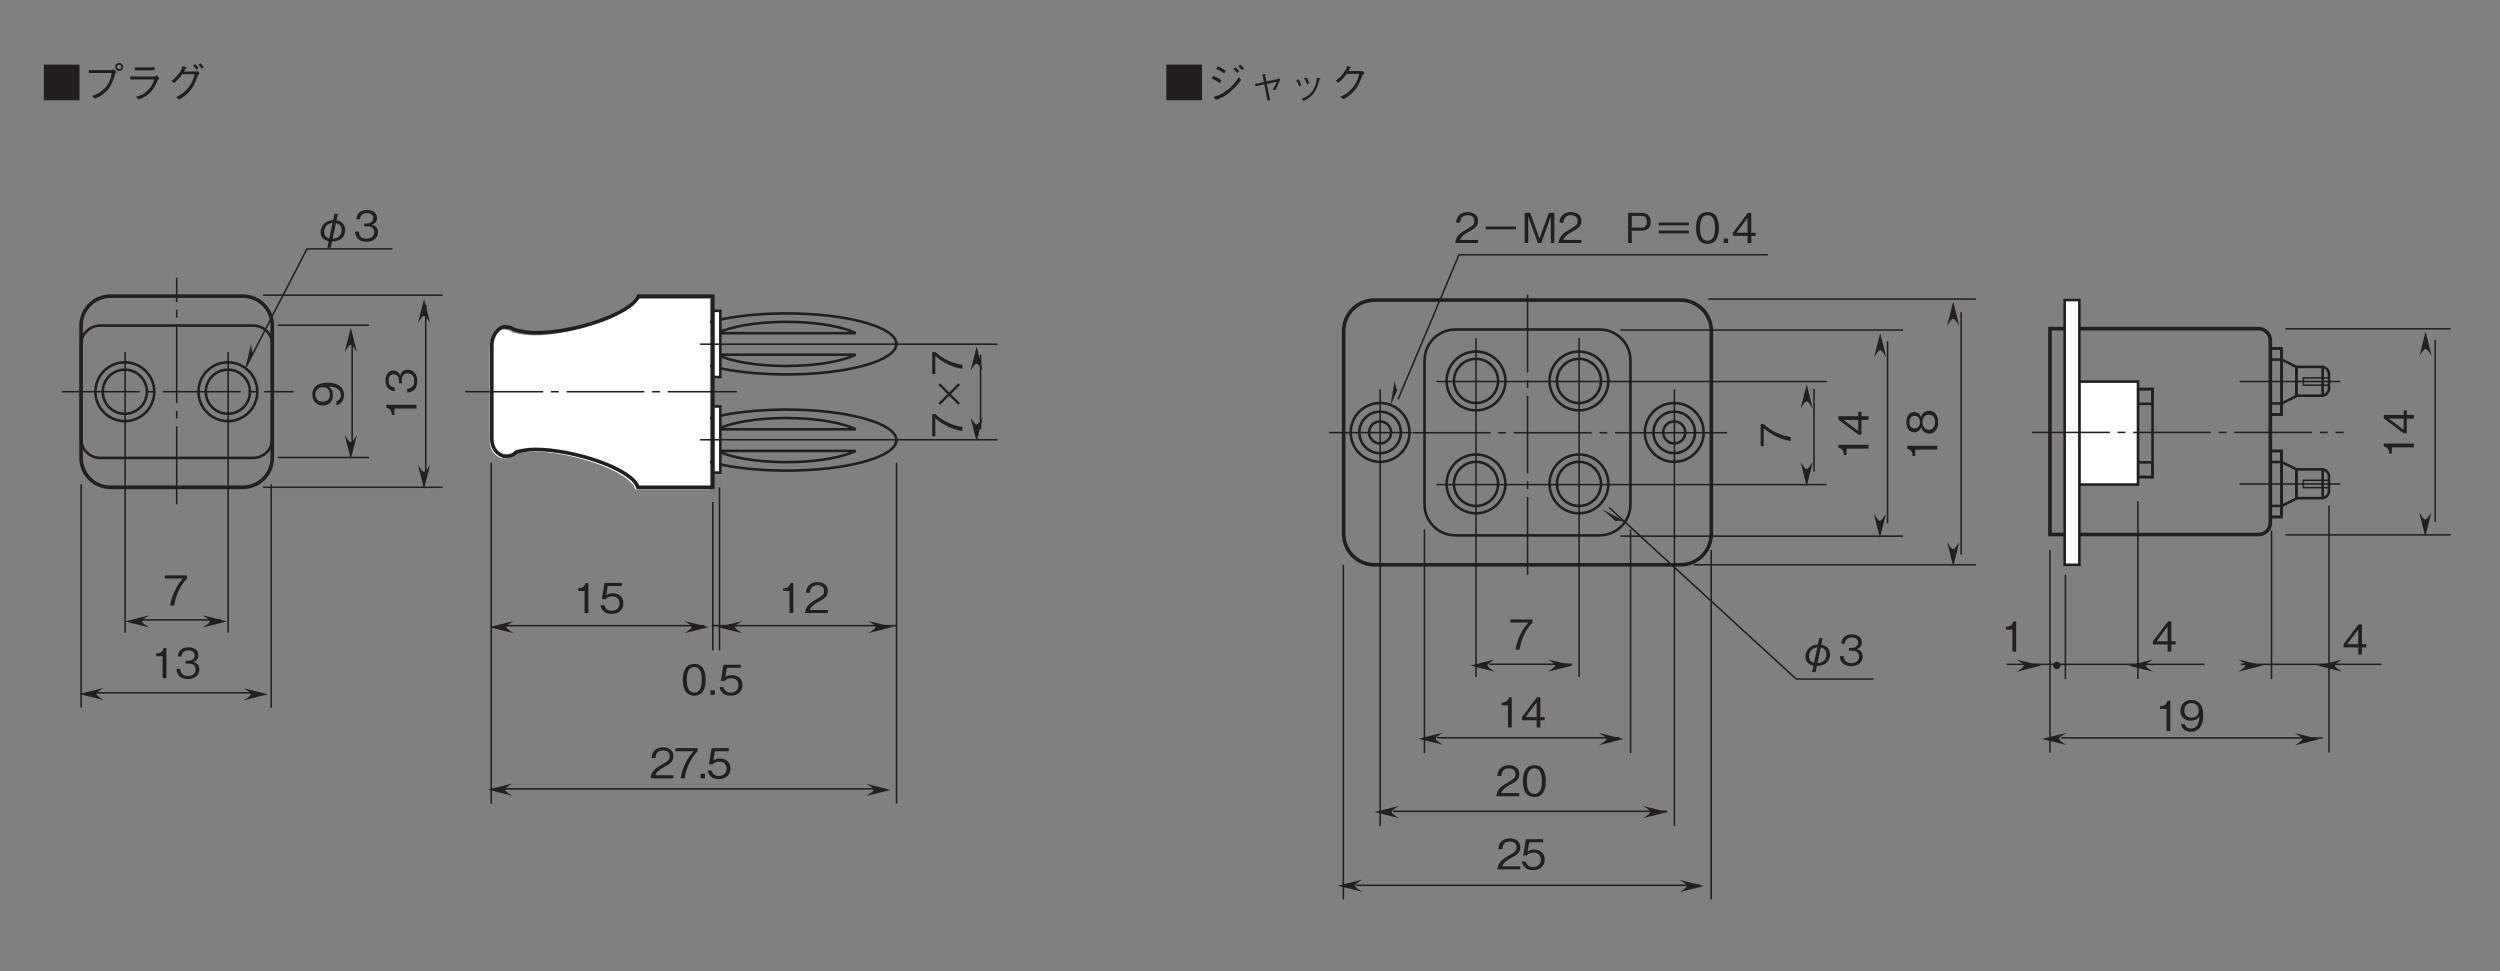 <?xml version="1.0" encoding="UTF-8"?>
<svg xmlns="http://www.w3.org/2000/svg" xmlns:xlink="http://www.w3.org/1999/xlink" width="481.89pt" height="187.23pt" viewBox="0 0 481.89 187.23" version="1.2">
<rect x="0" y="0" width="481.89" height="187.23" fill="#808080" stroke="none"/>
<defs>
<g>
<symbol overflow="visible" id="glyph0-0">
<path style="stroke:none;" d="M 0.953 -0.797 L 0.953 -7.172 L -7.016 -7.172 L -7.016 -0.797 Z M -3.359 -3.984 L -6.609 -1.453 L -6.609 -6.516 Z M -3.031 -4.234 L -6.281 -6.766 L 0.234 -6.766 Z M 0.562 -1.453 L -2.703 -3.984 L 0.562 -6.516 Z M -6.281 -1.188 L -3.031 -3.734 L 0.234 -1.188 Z M -6.281 -1.188 "/>
</symbol>
<symbol overflow="visible" id="glyph0-1">
<path style="stroke:none;" d="M 0 -2.969 L -5.812 -2.969 L -5.812 -2.422 C -4.844 -2.172 -4.812 -1.516 -4.766 -1 L -4.25 -1 L -4.25 -2.234 L 0 -2.234 Z M 0 -2.969 "/>
</symbol>
<symbol overflow="visible" id="glyph0-2">
<path style="stroke:none;" d="M -1.703 -4.703 C -2.844 -4.703 -3.047 -3.844 -3.141 -3.516 C -3.219 -3.766 -3.469 -4.531 -4.453 -4.531 C -5.359 -4.531 -5.969 -3.766 -5.969 -2.594 C -5.969 -1.703 -5.594 -0.656 -4.188 -0.547 L -4.188 -1.266 C -4.406 -1.281 -4.688 -1.312 -4.984 -1.547 C -5.281 -1.812 -5.375 -2.203 -5.375 -2.594 C -5.375 -3.562 -4.828 -3.812 -4.375 -3.812 C -3.609 -3.812 -3.359 -3.016 -3.359 -2.578 L -3.359 -2.062 L -2.828 -2.062 L -2.828 -2.672 C -2.828 -3.297 -2.562 -4 -1.719 -4 C -1 -4 -0.438 -3.5 -0.438 -2.516 C -0.438 -1.125 -1.484 -1.047 -1.797 -1.031 L -1.797 -0.297 C -1.484 -0.328 -1.078 -0.344 -0.625 -0.672 C -0.016 -1.109 0.156 -1.828 0.156 -2.5 C 0.156 -3.906 -0.672 -4.703 -1.703 -4.703 Z M -1.703 -4.703 "/>
</symbol>
<symbol overflow="visible" id="glyph0-3">
<path style="stroke:none;" d="M -3 -4.703 C -3.438 -4.703 -4.438 -4.641 -5.094 -4.188 C -5.516 -3.891 -5.969 -3.344 -5.969 -2.422 C -5.969 -1.125 -5.062 -0.297 -3.891 -0.297 C -2.625 -0.297 -1.984 -1.25 -1.984 -2.297 C -1.984 -3.375 -2.594 -3.812 -2.797 -3.953 C -2.203 -3.938 -0.469 -3.859 -0.469 -2.312 C -0.469 -1.375 -1.094 -1.219 -1.312 -1.141 L -1.312 -0.391 C -0.219 -0.609 0.156 -1.531 0.156 -2.328 C 0.156 -3.922 -1.172 -4.703 -3 -4.703 Z M -3.891 -3.844 C -3.062 -3.844 -2.578 -3.219 -2.578 -2.375 C -2.578 -1.25 -3.469 -1.047 -3.969 -1.047 C -4.875 -1.047 -5.375 -1.641 -5.375 -2.438 C -5.375 -3.547 -4.453 -3.844 -3.891 -3.844 Z M -3.891 -3.844 "/>
</symbol>
<symbol overflow="visible" id="glyph0-4">
<path style="stroke:none;" d="M -5.219 -4.641 L -5.812 -4.641 L -5.812 -0.375 L -5.219 -0.375 L -5.219 -3.859 C -4.578 -3.312 -4.016 -2.828 -2.812 -2.266 C -1.906 -1.844 -0.984 -1.5 0 -1.391 L 0 -2.156 C -1.953 -2.453 -3.781 -3.281 -5.219 -4.641 Z M -5.219 -4.641 "/>
</symbol>
<symbol overflow="visible" id="glyph0-5">
<path style="stroke:none;" d="M -1.375 -4.703 L -1.984 -4.703 L -1.984 -3.859 L -5.812 -3.859 L -5.812 -3.203 L -1.984 -0.312 L -1.375 -0.312 L -1.375 -3.141 L 0 -3.141 L 0 -3.859 L -1.375 -3.859 Z M -1.984 -3.141 L -1.984 -1 L -4.828 -3.141 Z M -1.984 -3.141 "/>
</symbol>
<symbol overflow="visible" id="glyph0-6">
<path style="stroke:none;" d="M -1.562 -4.703 C -2.688 -4.703 -3.031 -3.781 -3.141 -3.5 C -3.344 -4.141 -3.875 -4.469 -4.438 -4.469 C -5.266 -4.469 -5.969 -3.812 -5.969 -2.516 C -5.969 -1.25 -5.297 -0.547 -4.438 -0.547 C -3.859 -0.547 -3.344 -0.891 -3.141 -1.516 C -3.031 -1.25 -2.688 -0.297 -1.562 -0.297 C -0.594 -0.297 0.156 -1.078 0.156 -2.516 C 0.156 -3.906 -0.578 -4.703 -1.562 -4.703 Z M -4.359 -3.719 C -3.547 -3.719 -3.359 -3.047 -3.359 -2.516 C -3.359 -1.953 -3.562 -1.297 -4.359 -1.297 C -5.172 -1.297 -5.375 -1.938 -5.375 -2.516 C -5.375 -3.062 -5.172 -3.719 -4.359 -3.719 Z M -1.625 -3.953 C -1.047 -3.953 -0.438 -3.578 -0.438 -2.516 C -0.438 -1.438 -1.047 -1.047 -1.625 -1.047 C -2.375 -1.047 -2.859 -1.656 -2.859 -2.516 C -2.859 -3.406 -2.328 -3.953 -1.625 -3.953 Z M -1.625 -3.953 "/>
</symbol>
<symbol overflow="visible" id="glyph1-0">
<path style="stroke:none;" d="M 0.844 -0.703 L 0.844 -6.266 L -6.125 -6.266 L -6.125 -0.703 Z M -2.938 -3.484 L -5.781 -1.266 L -5.781 -5.703 Z M -2.641 -3.703 L -5.5 -5.922 L 0.203 -5.922 Z M 0.484 -1.266 L -2.359 -3.484 L 0.484 -5.703 Z M -5.5 -1.047 L -2.641 -3.266 L 0.203 -1.047 Z M -5.5 -1.047 "/>
</symbol>
<symbol overflow="visible" id="glyph1-1">
<path style="stroke:none;" d="M -0.453 -1.734 L -2.203 -3.484 L -0.453 -5.234 L -0.797 -5.562 L -2.547 -3.812 L -4.297 -5.562 L -4.625 -5.234 L -2.875 -3.484 L -4.625 -1.734 L -4.297 -1.406 L -2.547 -3.156 L -0.797 -1.406 Z M -0.453 -1.734 "/>
</symbol>
<symbol overflow="visible" id="glyph2-0">
<path style="stroke:none;" d="M 0.797 0.953 L 7.172 0.953 L 7.172 -7.016 L 0.797 -7.016 Z M 3.984 -3.359 L 1.453 -6.609 L 6.516 -6.609 Z M 4.234 -3.031 L 6.766 -6.281 L 6.766 0.234 Z M 1.453 0.562 L 3.984 -2.703 L 6.516 0.562 Z M 1.188 -6.281 L 3.734 -3.031 L 1.188 0.234 Z M 1.188 -6.281 "/>
</symbol>
<symbol overflow="visible" id="glyph2-1">
<path style="stroke:none;" d="M 4.641 -5.219 L 4.641 -5.812 L 0.375 -5.812 L 0.375 -5.219 L 3.859 -5.219 C 3.312 -4.578 2.828 -4.016 2.266 -2.812 C 1.844 -1.906 1.5 -0.984 1.391 0 L 2.156 0 C 2.453 -1.953 3.281 -3.781 4.641 -5.219 Z M 4.641 -5.219 "/>
</symbol>
<symbol overflow="visible" id="glyph2-2">
<path style="stroke:none;" d="M 2.969 0 L 2.969 -5.812 L 2.422 -5.812 C 2.172 -4.844 1.516 -4.812 1 -4.766 L 1 -4.25 L 2.234 -4.25 L 2.234 0 Z M 2.969 0 "/>
</symbol>
<symbol overflow="visible" id="glyph2-3">
<path style="stroke:none;" d="M 4.703 -1.703 C 4.703 -2.844 3.844 -3.047 3.516 -3.141 C 3.766 -3.219 4.531 -3.469 4.531 -4.453 C 4.531 -5.359 3.766 -5.969 2.594 -5.969 C 1.703 -5.969 0.656 -5.594 0.547 -4.188 L 1.266 -4.188 C 1.281 -4.406 1.312 -4.688 1.547 -4.984 C 1.812 -5.281 2.203 -5.375 2.594 -5.375 C 3.562 -5.375 3.812 -4.828 3.812 -4.375 C 3.812 -3.609 3.016 -3.359 2.578 -3.359 L 2.062 -3.359 L 2.062 -2.828 L 2.672 -2.828 C 3.297 -2.828 4 -2.562 4 -1.719 C 4 -1 3.5 -0.438 2.516 -0.438 C 1.125 -0.438 1.047 -1.484 1.031 -1.797 L 0.297 -1.797 C 0.328 -1.484 0.344 -1.078 0.672 -0.625 C 1.109 -0.016 1.828 0.156 2.5 0.156 C 3.906 0.156 4.703 -0.672 4.703 -1.703 Z M 4.703 -1.703 "/>
</symbol>
<symbol overflow="visible" id="glyph2-4">
<path style="stroke:none;" d="M 4.703 -1.859 C 4.703 -3.141 3.828 -3.812 2.641 -3.812 C 1.938 -3.812 1.609 -3.578 1.406 -3.438 L 1.703 -5.219 L 4.391 -5.219 L 4.391 -5.812 L 1.062 -5.812 L 0.547 -2.688 L 1.297 -2.688 C 1.625 -3.125 2.188 -3.219 2.547 -3.219 C 3.859 -3.219 3.953 -2.125 3.953 -1.859 C 3.953 -0.922 3.234 -0.438 2.422 -0.438 C 1.75 -0.438 1.172 -0.812 1.062 -1.5 L 0.297 -1.5 C 0.484 -0.5 1.156 0.156 2.422 0.156 C 3.656 0.156 4.703 -0.531 4.703 -1.859 Z M 4.703 -1.859 "/>
</symbol>
<symbol overflow="visible" id="glyph2-5">
<path style="stroke:none;" d="M 4.609 0 L 4.609 -0.594 L 1.125 -0.594 C 1.281 -0.969 1.484 -1.469 2.953 -2.25 C 4.016 -2.812 4.609 -3.25 4.609 -4.281 C 4.609 -5.594 3.422 -5.969 2.594 -5.969 C 2.297 -5.969 1.469 -5.922 0.922 -5.312 C 0.453 -4.812 0.422 -4.25 0.391 -3.906 L 1.156 -3.906 C 1.172 -4.219 1.234 -5.375 2.609 -5.375 C 3.141 -5.375 3.891 -5.156 3.891 -4.234 C 3.891 -3.5 3.5 -3.297 2.641 -2.797 C 1.172 -1.969 0.328 -1.391 0.203 0 Z M 4.609 0 "/>
</symbol>
<symbol overflow="visible" id="glyph2-6">
<path style="stroke:none;" d="M 4.703 -2.906 C 4.703 -4.359 4.297 -5.969 2.516 -5.969 C 0.719 -5.969 0.297 -4.375 0.297 -2.906 C 0.297 -1.438 0.719 0.156 2.516 0.156 C 4.297 0.156 4.703 -1.453 4.703 -2.906 Z M 3.953 -2.906 C 3.953 -1.547 3.641 -0.438 2.516 -0.438 C 1.391 -0.438 1.062 -1.547 1.062 -2.906 C 1.062 -4.219 1.375 -5.375 2.516 -5.375 C 3.641 -5.375 3.953 -4.25 3.953 -2.906 Z M 3.953 -2.906 "/>
</symbol>
<symbol overflow="visible" id="glyph2-7">
<path style="stroke:none;" d="M 1.453 0 L 1.453 -0.859 L 0.609 -0.859 L 0.609 0 Z M 1.453 0 "/>
</symbol>
<symbol overflow="visible" id="glyph2-8">
<path style="stroke:none;" d="M 4.703 -1.375 L 4.703 -1.984 L 3.859 -1.984 L 3.859 -5.812 L 3.203 -5.812 L 0.312 -1.984 L 0.312 -1.375 L 3.141 -1.375 L 3.141 0 L 3.859 0 L 3.859 -1.375 Z M 3.141 -1.984 L 1 -1.984 L 3.141 -4.828 Z M 3.141 -1.984 "/>
</symbol>
<symbol overflow="visible" id="glyph2-9">
<path style="stroke:none;" d="M 4.703 -3 C 4.703 -3.438 4.641 -4.438 4.188 -5.094 C 3.891 -5.516 3.344 -5.969 2.422 -5.969 C 1.125 -5.969 0.297 -5.062 0.297 -3.891 C 0.297 -2.625 1.25 -1.984 2.297 -1.984 C 3.375 -1.984 3.812 -2.594 3.953 -2.797 C 3.938 -2.203 3.859 -0.469 2.312 -0.469 C 1.375 -0.469 1.219 -1.094 1.141 -1.312 L 0.391 -1.312 C 0.609 -0.219 1.531 0.156 2.328 0.156 C 3.922 0.156 4.703 -1.172 4.703 -3 Z M 3.844 -3.891 C 3.844 -3.062 3.219 -2.578 2.375 -2.578 C 1.25 -2.578 1.047 -3.469 1.047 -3.969 C 1.047 -4.875 1.641 -5.375 2.438 -5.375 C 3.547 -5.375 3.844 -4.453 3.844 -3.891 Z M 3.844 -3.891 "/>
</symbol>
<symbol overflow="visible" id="glyph2-10">
<path style="stroke:none;" d="M 0.547 -6.469 L 0.547 0.406 L 7.422 0.406 L 7.422 -6.469 Z M 0.547 -6.469 "/>
</symbol>
<symbol overflow="visible" id="glyph2-11">
<path style="stroke:none;" d="M 5.672 -4.859 C 5.469 -3.891 5.266 -2.859 4.234 -1.828 C 3.391 -0.984 2.547 -0.688 1.891 -0.453 L 2.453 0.094 C 3.344 -0.312 3.719 -0.531 4.203 -0.922 C 5.219 -1.75 5.719 -2.562 6.328 -4.703 C 6.375 -4.828 6.406 -4.844 6.594 -5.047 L 6 -5.562 C 5.828 -5.469 5.703 -5.422 5.641 -5.422 L 1.25 -5.422 L 1.25 -4.859 Z M 7.109 -5.25 C 7.531 -5.25 7.891 -5.625 7.891 -6.031 C 7.891 -6.453 7.531 -6.812 7.109 -6.812 C 6.703 -6.812 6.328 -6.469 6.328 -6.031 C 6.328 -5.609 6.672 -5.25 7.109 -5.25 Z M 7.109 -5.609 C 6.859 -5.609 6.672 -5.797 6.672 -6.031 C 6.672 -6.281 6.891 -6.453 7.109 -6.453 C 7.344 -6.453 7.531 -6.281 7.531 -6.031 C 7.531 -5.797 7.344 -5.609 7.109 -5.609 Z M 7.109 -5.609 "/>
</symbol>
<symbol overflow="visible" id="glyph2-12">
<path style="stroke:none;" d="M 5.938 -5.953 L 2.141 -5.953 L 2.141 -5.375 L 5.938 -5.375 Z M 5.906 -3.609 C 5.734 -3.094 5.484 -2.375 4.703 -1.578 C 3.812 -0.656 3.062 -0.469 2.344 -0.281 L 2.859 0.234 C 3.734 -0.078 4.547 -0.375 5.547 -1.578 C 5.781 -1.875 5.875 -2.047 6.625 -3.531 C 6.672 -3.625 6.703 -3.656 6.891 -3.812 L 6.422 -4.422 C 6.25 -4.281 6.047 -4.188 5.969 -4.188 L 1.266 -4.188 L 1.266 -3.609 Z M 5.906 -3.609 "/>
</symbol>
<symbol overflow="visible" id="glyph2-13">
<path style="stroke:none;" d="M 3.672 -5.156 C 3.766 -5.328 3.812 -5.422 3.938 -5.703 C 4.094 -5.734 4.203 -5.75 4.203 -5.812 C 4.203 -5.844 4.156 -5.922 4.047 -5.953 L 3.422 -6.188 C 3.312 -5.859 3.172 -5.438 2.703 -4.781 C 2.156 -4.031 1.688 -3.656 1.25 -3.312 L 1.766 -2.922 C 2.625 -3.688 2.984 -4.141 3.344 -4.625 L 5.703 -4.625 C 5.531 -3.938 5.328 -3.078 4.516 -2.047 C 3.656 -0.953 2.828 -0.547 2.141 -0.203 L 2.719 0.266 C 3.406 -0.125 3.797 -0.359 4.328 -0.891 C 5.25 -1.797 5.672 -2.547 6.312 -4.266 C 6.359 -4.406 6.422 -4.547 6.703 -4.75 L 6.344 -5.203 C 6.188 -5.172 6.156 -5.156 6.047 -5.156 Z M 5.422 -6.266 C 5.734 -6 5.953 -5.656 6.062 -5.5 L 6.469 -5.812 C 6.266 -6.094 6.031 -6.359 5.828 -6.578 Z M 6.453 -6.438 C 6.734 -6.188 6.953 -5.891 7.078 -5.672 L 7.469 -5.969 C 7.344 -6.156 7.078 -6.5 6.828 -6.734 Z M 6.453 -6.438 "/>
</symbol>
<symbol overflow="visible" id="glyph2-14">
<path style="stroke:none;" d="M 2.203 -5.625 C 2.766 -5.391 3.156 -5.188 3.75 -4.75 L 4.047 -5.297 C 3.625 -5.594 3.016 -5.938 2.469 -6.141 Z M 1.328 -3.797 C 2.141 -3.438 2.5 -3.203 2.891 -2.906 L 3.172 -3.469 C 2.656 -3.812 2.062 -4.125 1.594 -4.312 Z M 6.641 -5.203 C 6.453 -5.453 6.109 -5.812 5.875 -5.969 L 5.484 -5.641 C 5.719 -5.469 6.062 -5.109 6.25 -4.875 Z M 6.562 -4.047 C 6.078 -3.328 5.531 -2.484 4.266 -1.531 C 3.109 -0.656 2.328 -0.438 1.703 -0.266 L 2.125 0.328 C 2.859 0.078 3.672 -0.203 4.859 -1.188 C 5.969 -2.109 6.547 -2.906 7 -3.516 Z M 7.547 -5.734 C 7.359 -6.016 7.109 -6.219 6.812 -6.5 L 6.422 -6.156 C 6.672 -5.922 6.969 -5.672 7.156 -5.391 Z M 7.547 -5.734 "/>
</symbol>
<symbol overflow="visible" id="glyph2-15">
<path style="stroke:none;" d="M 3.906 -3.219 L 3.656 -4.406 C 3.672 -4.438 3.781 -4.547 3.781 -4.578 C 3.781 -4.641 3.719 -4.641 3.516 -4.625 L 3.125 -4.578 L 3.422 -3.109 L 1.688 -2.734 L 1.781 -2.297 L 3.5 -2.672 L 4.109 0.453 L 4.609 0.391 L 3.984 -2.75 L 5.891 -3.172 C 5.734 -2.766 5.422 -2.172 5.125 -1.703 L 5.594 -1.516 C 5.953 -2.203 6.281 -2.922 6.578 -3.656 L 6.203 -3.859 C 6.094 -3.688 5.969 -3.656 5.953 -3.656 Z M 3.906 -3.219 "/>
</symbol>
<symbol overflow="visible" id="glyph2-16">
<path style="stroke:none;" d="M 1.703 -3.422 C 1.859 -3.188 2.094 -2.766 2.266 -2.281 L 2.703 -2.484 C 2.516 -2.984 2.25 -3.438 2.141 -3.641 Z M 3.219 -3.812 C 3.328 -3.641 3.578 -3.188 3.781 -2.672 L 4.219 -2.859 C 4.047 -3.344 3.812 -3.781 3.656 -4 Z M 3.125 0.516 C 3.797 0.203 4.5 -0.156 5.172 -1.125 C 5.656 -1.844 5.938 -2.781 6.156 -3.562 C 6.312 -3.625 6.328 -3.641 6.328 -3.688 C 6.328 -3.734 6.281 -3.766 6.109 -3.828 L 5.688 -3.984 C 5.609 -3.266 5.484 -2.375 4.812 -1.406 C 4.094 -0.375 3.359 -0.125 2.672 0.125 Z M 3.125 0.516 "/>
</symbol>
<symbol overflow="visible" id="glyph2-17">
<path style="stroke:none;" d="M 3.781 -5.234 C 3.891 -5.422 3.969 -5.594 4.047 -5.766 C 4.203 -5.781 4.297 -5.797 4.297 -5.875 C 4.297 -5.891 4.297 -5.969 4.141 -6.031 L 3.562 -6.219 C 3.453 -5.906 3.312 -5.5 2.828 -4.844 C 2.266 -4.078 1.781 -3.719 1.344 -3.375 L 1.859 -2.984 C 2.719 -3.734 3.094 -4.203 3.438 -4.688 L 5.844 -4.688 C 5.688 -4 5.484 -3.156 4.656 -2.109 C 3.781 -1.031 2.938 -0.609 2.234 -0.266 L 2.828 0.203 C 3.5 -0.188 3.906 -0.438 4.453 -0.953 C 5.375 -1.859 5.797 -2.609 6.453 -4.328 C 6.516 -4.484 6.562 -4.562 6.875 -4.812 L 6.5 -5.266 C 6.375 -5.234 6.328 -5.234 6.203 -5.234 Z M 3.781 -5.234 "/>
</symbol>
<symbol overflow="visible" id="glyph2-18">
<path style="stroke:none;" d="M 3.828 0.094 C 4.172 0.078 4.938 0.062 5.547 -0.391 C 6.172 -0.859 6.359 -1.562 6.359 -2.109 C 6.359 -3.109 5.688 -3.844 4.688 -3.969 L 4.953 -5.234 L 4.281 -5.234 L 4.031 -4.016 C 2.188 -3.938 1.609 -2.547 1.609 -1.688 C 1.609 -0.828 2.156 -0.141 3.172 0.047 L 2.906 1.297 L 3.562 1.297 Z M 4.578 -3.453 C 4.859 -3.391 5.672 -3.172 5.672 -2.141 C 5.672 -0.734 4.484 -0.469 3.938 -0.422 Z M 3.281 -0.484 C 2.547 -0.688 2.312 -1.172 2.312 -1.766 C 2.312 -2.578 2.828 -3.375 3.922 -3.484 Z M 3.281 -0.484 "/>
</symbol>
<symbol overflow="visible" id="glyph2-19">
<path style="stroke:none;" d="M 1.078 -2.641 L 6.891 -2.641 L 6.891 -3.172 L 1.078 -3.172 Z M 1.078 -2.641 "/>
</symbol>
<symbol overflow="visible" id="glyph2-20">
<path style="stroke:none;" d="M 6.328 0 L 6.328 -5.812 L 5.266 -5.812 L 3.469 -0.875 L 1.672 -5.812 L 0.609 -5.812 L 0.609 0 L 1.297 0 L 1.297 -5.125 L 3.141 0 L 3.797 0 L 5.656 -5.125 L 5.656 0 Z M 6.328 0 "/>
</symbol>
<symbol overflow="visible" id="glyph2-21">
<path style="stroke:none;" d=""/>
</symbol>
<symbol overflow="visible" id="glyph2-22">
<path style="stroke:none;" d="M 5 -4.078 C 5 -5.172 4.281 -5.812 3.328 -5.812 L 0.625 -5.812 L 0.625 0 L 1.344 0 L 1.344 -2.375 L 3.328 -2.375 C 4.391 -2.375 5 -3.094 5 -4.078 Z M 4.25 -4.094 C 4.25 -3.5 3.969 -2.969 3.25 -2.969 L 1.344 -2.969 L 1.344 -5.219 L 3.25 -5.219 C 3.906 -5.219 4.25 -4.781 4.25 -4.094 Z M 4.25 -4.094 "/>
</symbol>
<symbol overflow="visible" id="glyph2-23">
<path style="stroke:none;" d="M 1.078 -3.406 L 6.891 -3.406 L 6.891 -3.953 L 1.078 -3.953 Z M 6.891 -2.406 L 1.078 -2.406 L 1.078 -1.859 L 6.891 -1.859 Z M 6.891 -2.406 "/>
</symbol>
</g>
</defs>
<g id="surface1">
<path style=" stroke:none;fill-rule:nonzero;fill:rgb(13.73%,12.16%,12.549%);fill-opacity:1;" d="M 80.555 62.312 L 81.738 57.586 L 82.918 62.312 C 81.738 60.418 81.684 60.469 80.555 62.312 "/>
<path style="fill:none;stroke-width:3;stroke-linecap:butt;stroke-linejoin:miter;stroke:rgb(13.73%,12.16%,12.549%);stroke-opacity:1;stroke-miterlimit:4;" d="M 811.228 944.045 L 811.228 1277.246 " transform="matrix(0.1,0,0,-0.1,0.932,186.463)"/>
<path style=" stroke:none;fill-rule:nonzero;fill:rgb(13.73%,12.16%,12.549%);fill-opacity:1;" d="M 80.555 89.535 L 81.738 94.266 L 82.918 89.535 C 81.738 91.43 81.684 91.379 80.555 89.535 "/>
<path style="fill:none;stroke-width:3;stroke-linecap:butt;stroke-linejoin:miter;stroke:rgb(13.73%,12.16%,12.549%);stroke-opacity:1;stroke-miterlimit:4;" d="M 843.862 1295.681 L 497.482 1295.681 " transform="matrix(0.1,0,0,-0.1,0.932,186.463)"/>
<path style="fill:none;stroke-width:3;stroke-linecap:butt;stroke-linejoin:miter;stroke:rgb(13.73%,12.16%,12.549%);stroke-opacity:1;stroke-miterlimit:4;" d="M 843.862 925.375 L 497.482 925.375 " transform="matrix(0.1,0,0,-0.1,0.932,186.463)"/>
<g style="fill:rgb(13.73%,12.16%,12.549%);fill-opacity:1;">
  <use xlink:href="#glyph0-1" x="80.279" y="80.979"/>
  <use xlink:href="#glyph0-2" x="80.279" y="75.96"/>
</g>
<path style=" stroke:none;fill-rule:nonzero;fill:rgb(13.73%,12.16%,12.549%);fill-opacity:1;" d="M 66.441 67.879 L 67.621 63.152 L 68.805 67.879 C 67.621 65.984 67.57 66.039 66.441 67.879 "/>
<path style="fill:none;stroke-width:3;stroke-linecap:butt;stroke-linejoin:miter;stroke:rgb(13.73%,12.16%,12.549%);stroke-opacity:1;stroke-miterlimit:4;" d="M 669.515 1003.193 L 669.515 1217.587 " transform="matrix(0.1,0,0,-0.1,0.932,186.463)"/>
<path style=" stroke:none;fill-rule:nonzero;fill:rgb(13.73%,12.16%,12.549%);fill-opacity:1;" d="M 66.441 83.816 L 67.621 88.547 L 68.805 83.816 C 67.621 85.711 67.57 85.66 66.441 83.816 "/>
<path style="fill:none;stroke-width:3;stroke-linecap:butt;stroke-linejoin:miter;stroke:rgb(13.73%,12.16%,12.549%);stroke-opacity:1;stroke-miterlimit:4;" d="M 702.11 1237.709 L 525.841 1237.709 " transform="matrix(0.1,0,0,-0.1,0.932,186.463)"/>
<path style="fill:none;stroke-width:3;stroke-linecap:butt;stroke-linejoin:miter;stroke:rgb(13.73%,12.16%,12.549%);stroke-opacity:1;stroke-miterlimit:4;" d="M 702.11 982.758 L 525.841 982.758 " transform="matrix(0.1,0,0,-0.1,0.932,186.463)"/>
<g style="fill:rgb(13.73%,12.16%,12.549%);fill-opacity:1;">
  <use xlink:href="#glyph0-3" x="66.164" y="78.469"/>
</g>
<path style=" stroke:none;fill-rule:nonzero;fill:rgb(13.73%,12.16%,12.549%);fill-opacity:1;" d="M 187.07 71.516 L 188.25 66.789 L 189.434 71.516 C 188.25 69.621 188.199 69.672 187.07 71.516 "/>
<path style="fill:none;stroke-width:3;stroke-linecap:butt;stroke-linejoin:miter;stroke:rgb(13.73%,12.16%,12.549%);stroke-opacity:1;stroke-miterlimit:4;" d="M 1880.765 1037.435 L 1880.765 1181.07 " transform="matrix(0.1,0,0,-0.1,0.932,186.463)"/>
<path style=" stroke:none;fill-rule:nonzero;fill:rgb(13.73%,12.16%,12.549%);fill-opacity:1;" d="M 187.07 80.406 L 188.25 85.137 L 189.434 80.406 C 188.25 82.301 188.199 82.25 187.07 80.406 "/>
<g style="fill:rgb(13.73%,12.16%,12.549%);fill-opacity:1;">
  <use xlink:href="#glyph0-4" x="185.507" y="84.465"/>
</g>
<g style="fill:rgb(13.73%,12.16%,12.549%);fill-opacity:1;">
  <use xlink:href="#glyph1-1" x="185.507" y="79.445"/>
</g>
<g style="fill:rgb(13.73%,12.16%,12.549%);fill-opacity:1;">
  <use xlink:href="#glyph0-4" x="185.507" y="72.474"/>
</g>
<path style=" stroke:none;fill-rule:nonzero;fill:rgb(13.73%,12.16%,12.549%);fill-opacity:1;" d="M 39.023 118.598 L 43.754 119.781 L 39.023 120.965 C 40.918 119.781 40.867 119.73 39.023 118.598 "/>
<path style="fill:none;stroke-width:3;stroke-linecap:butt;stroke-linejoin:miter;stroke:rgb(13.73%,12.16%,12.549%);stroke-opacity:1;stroke-miterlimit:4;" d="M 257.045 669.679 L 416.33 669.679 " transform="matrix(0.1,0,0,-0.1,0.932,186.463)"/>
<g style="fill:rgb(13.73%,12.16%,12.549%);fill-opacity:1;">
  <use xlink:href="#glyph2-1" x="31.412" y="116.72"/>
</g>
<path style=" stroke:none;fill-rule:nonzero;fill:rgb(13.73%,12.16%,12.549%);fill-opacity:1;" d="M 46.922 132.645 L 51.652 133.828 L 46.922 135.008 C 48.816 133.828 48.766 133.773 46.922 132.645 "/>
<path style=" stroke:none;fill-rule:nonzero;fill:rgb(13.73%,12.16%,12.549%);fill-opacity:1;" d="M 20.023 132.59 L 15.297 133.773 L 20.023 134.957 C 18.129 133.773 18.184 133.719 20.023 132.59 "/>
<g style="fill:rgb(13.73%,12.16%,12.549%);fill-opacity:1;">
  <use xlink:href="#glyph2-2" x="29.101" y="130.737"/>
</g>
<g style="fill:rgb(13.73%,12.16%,12.549%);fill-opacity:1;">
  <use xlink:href="#glyph2-3" x="33.722" y="130.737"/>
</g>
<path style="fill:none;stroke-width:3;stroke-linecap:butt;stroke-linejoin:miter;stroke:rgb(13.73%,12.16%,12.549%);stroke-opacity:1;stroke-miterlimit:4;" d="M 168.989 529.221 L 488.147 529.221 " transform="matrix(0.1,0,0,-0.1,0.932,186.463)"/>
<path style="fill:none;stroke-width:3;stroke-linecap:butt;stroke-linejoin:miter;stroke:rgb(13.73%,12.16%,12.549%);stroke-opacity:1;stroke-miterlimit:4;" d="M 146.984 500.706 L 146.984 931.141 " transform="matrix(0.1,0,0,-0.1,0.932,186.463)"/>
<path style="fill:none;stroke-width:3;stroke-linecap:butt;stroke-linejoin:miter;stroke:rgb(13.73%,12.16%,12.549%);stroke-opacity:1;stroke-miterlimit:4;" d="M 430.489 645.125 L 430.489 1186.287 " transform="matrix(0.1,0,0,-0.1,0.932,186.463)"/>
<path style="fill:none;stroke-width:3;stroke-linecap:butt;stroke-linejoin:miter;stroke:rgb(13.73%,12.16%,12.549%);stroke-opacity:1;stroke-miterlimit:4;" d="M 513.446 500.706 L 513.446 931.141 " transform="matrix(0.1,0,0,-0.1,0.932,186.463)"/>
<path style=" stroke:none;fill-rule:nonzero;fill:rgb(13.73%,12.16%,12.549%);fill-opacity:1;" d="M 28.801 118.598 L 24.074 119.781 L 28.801 120.965 C 26.906 119.781 26.957 119.73 28.801 118.598 "/>
<path style="fill:none;stroke-width:3;stroke-linecap:butt;stroke-linejoin:miter;stroke:rgb(13.73%,12.16%,12.549%);stroke-opacity:1;stroke-miterlimit:4;" d="M 231.785 645.125 L 231.785 1186.287 " transform="matrix(0.1,0,0,-0.1,0.932,186.463)"/>
<path style=" stroke:none;fill-rule:nonzero;fill:rgb(13.73%,12.16%,12.549%);fill-opacity:1;" d="M 131.895 119.699 L 136.625 120.883 L 131.895 122.062 C 133.789 120.883 133.738 120.828 131.895 119.699 "/>
<path style="fill:none;stroke-width:3;stroke-linecap:butt;stroke-linejoin:miter;stroke:rgb(13.73%,12.16%,12.549%);stroke-opacity:1;stroke-miterlimit:4;" d="M 967.415 658.657 L 1348.86 658.657 " transform="matrix(0.1,0,0,-0.1,0.932,186.463)"/>
<g style="fill:rgb(13.73%,12.16%,12.549%);fill-opacity:1;">
  <use xlink:href="#glyph2-2" x="110.442" y="118.172"/>
  <use xlink:href="#glyph2-4" x="115.461" y="118.172"/>
</g>
<g style="fill:rgb(13.73%,12.16%,12.549%);fill-opacity:1;">
  <use xlink:href="#glyph2-2" x="149.946" y="118.172"/>
  <use xlink:href="#glyph2-5" x="154.966" y="118.172"/>
</g>
<g style="fill:rgb(13.73%,12.16%,12.549%);fill-opacity:1;">
  <use xlink:href="#glyph2-6" x="131.32" y="133.942"/>
  <use xlink:href="#glyph2-7" x="136.339" y="133.942"/>
  <use xlink:href="#glyph2-4" x="138.402" y="133.942"/>
</g>
<path style=" stroke:none;fill-rule:nonzero;fill:rgb(13.73%,12.16%,12.549%);fill-opacity:1;" d="M 166.965 151.078 L 171.691 152.258 L 166.965 153.441 C 168.859 152.258 168.809 152.207 166.965 151.078 "/>
<path style=" stroke:none;fill-rule:nonzero;fill:rgb(13.73%,12.16%,12.549%);fill-opacity:1;" d="M 98.766 151.023 L 94.035 152.207 L 98.766 153.387 C 96.867 152.207 96.922 152.152 98.766 151.023 "/>
<g style="fill:rgb(13.73%,12.16%,12.549%);fill-opacity:1;">
  <use xlink:href="#glyph2-5" x="125.196" y="150.022"/>
</g>
<g style="fill:rgb(13.73%,12.16%,12.549%);fill-opacity:1;">
  <use xlink:href="#glyph2-1" x="129.817" y="150.022"/>
</g>
<g style="fill:rgb(13.73%,12.16%,12.549%);fill-opacity:1;">
  <use xlink:href="#glyph2-7" x="134.438" y="150.022"/>
</g>
<g style="fill:rgb(13.73%,12.16%,12.549%);fill-opacity:1;">
  <use xlink:href="#glyph2-4" x="136.103" y="150.022"/>
</g>
<path style="fill:none;stroke-width:3;stroke-linecap:butt;stroke-linejoin:miter;stroke:rgb(13.73%,12.16%,12.549%);stroke-opacity:1;stroke-miterlimit:4;" d="M 959.649 344.127 L 1689.984 344.127 " transform="matrix(0.1,0,0,-0.1,0.932,186.463)"/>
<path style="fill:none;stroke-width:3;stroke-linecap:butt;stroke-linejoin:miter;stroke:rgb(13.73%,12.16%,12.549%);stroke-opacity:1;stroke-miterlimit:4;" d="M 937.605 315.612 L 937.605 972.835 " transform="matrix(0.1,0,0,-0.1,0.932,186.463)"/>
<path style="fill:none;stroke-width:3;stroke-linecap:butt;stroke-linejoin:miter;stroke:rgb(13.73%,12.16%,12.549%);stroke-opacity:1;stroke-miterlimit:4;" d="M 1364.667 610.923 L 1364.667 896.977 " transform="matrix(0.1,0,0,-0.1,0.932,186.463)"/>
<path style="fill:none;stroke-width:3;stroke-linecap:butt;stroke-linejoin:miter;stroke:rgb(13.73%,12.16%,12.549%);stroke-opacity:1;stroke-miterlimit:4;" d="M 1377.571 610.923 L 1377.571 925.336 " transform="matrix(0.1,0,0,-0.1,0.932,186.463)"/>
<path style="fill:none;stroke-width:3;stroke-linecap:butt;stroke-linejoin:miter;stroke:rgb(13.73%,12.16%,12.549%);stroke-opacity:1;stroke-miterlimit:4;" d="M 1718.813 315.612 L 1718.813 972.835 " transform="matrix(0.1,0,0,-0.1,0.932,186.463)"/>
<path style=" stroke:none;fill-rule:nonzero;fill:rgb(13.73%,12.16%,12.549%);fill-opacity:1;" d="M 99.027 119.699 L 94.297 120.883 L 99.027 122.062 C 97.133 120.883 97.184 120.828 99.027 119.699 "/>
<path style=" stroke:none;fill-rule:nonzero;fill:rgb(13.73%,12.16%,12.549%);fill-opacity:1;" d="M 167.348 119.688 L 172.078 120.867 L 167.348 122.051 C 169.242 120.867 169.191 120.816 167.348 119.688 "/>
<path style="fill:none;stroke-width:3;stroke-linecap:butt;stroke-linejoin:miter;stroke:rgb(13.73%,12.16%,12.549%);stroke-opacity:1;stroke-miterlimit:4;" d="M 1362.51 658.657 L 1718.499 658.657 " transform="matrix(0.1,0,0,-0.1,0.932,186.463)"/>
<path style=" stroke:none;fill-rule:nonzero;fill:rgb(13.73%,12.16%,12.549%);fill-opacity:1;" d="M 143.09 119.699 L 138.359 120.883 L 143.09 122.062 C 141.195 120.883 141.246 120.828 143.09 119.699 "/>
<path style=" stroke:none;fill-rule:nonzero;fill:rgb(13.73%,12.16%,12.549%);fill-opacity:1;" d="M 298.355 127.102 L 303.086 128.285 L 298.355 129.465 C 300.25 128.285 300.199 128.23 298.355 127.102 "/>
<path style="fill:none;stroke-width:3;stroke-linecap:butt;stroke-linejoin:miter;stroke:rgb(13.73%,12.16%,12.549%);stroke-opacity:1;stroke-miterlimit:4;" d="M 2861.03 584.29 L 3020.315 584.29 " transform="matrix(0.1,0,0,-0.1,0.932,186.463)"/>
<path style="fill:none;stroke-width:3;stroke-linecap:butt;stroke-linejoin:miter;stroke:rgb(13.73%,12.16%,12.549%);stroke-opacity:1;stroke-miterlimit:4;" d="M 2552.697 1030.767 L 2711.982 1030.767 " transform="matrix(0.1,0,0,-0.1,0.932,186.463)"/>
<path style="fill:none;stroke-width:3;stroke-linecap:butt;stroke-linejoin:miter;stroke:rgb(13.73%,12.16%,12.549%);stroke-opacity:1;stroke-miterlimit:4;" d="M 3160.42 1030.493 L 3319.706 1030.493 " transform="matrix(0.1,0,0,-0.1,0.932,186.463)"/>
<g style="fill:rgb(13.73%,12.16%,12.549%);fill-opacity:1;">
  <use xlink:href="#glyph2-1" x="290.743" y="125.222"/>
</g>
<path style=" stroke:none;fill-rule:nonzero;fill:rgb(13.73%,12.16%,12.549%);fill-opacity:1;" d="M 308.23 141.27 L 312.961 142.453 L 308.23 143.637 C 310.129 142.453 310.074 142.402 308.23 141.27 "/>
<path style=" stroke:none;fill-rule:nonzero;fill:rgb(13.73%,12.16%,12.549%);fill-opacity:1;" d="M 278.164 141.219 L 273.438 142.398 L 278.164 143.582 C 276.27 142.398 276.32 142.348 278.164 141.219 "/>
<g style="fill:rgb(13.73%,12.16%,12.549%);fill-opacity:1;">
  <use xlink:href="#glyph2-2" x="288.434" y="140.209"/>
</g>
<g style="fill:rgb(13.73%,12.16%,12.549%);fill-opacity:1;">
  <use xlink:href="#glyph2-8" x="293.055" y="140.209"/>
</g>
<path style="fill:none;stroke-width:3;stroke-linecap:butt;stroke-linejoin:miter;stroke:rgb(13.73%,12.16%,12.549%);stroke-opacity:1;stroke-miterlimit:4;" d="M 2761.011 442.577 L 3112.019 442.577 " transform="matrix(0.1,0,0,-0.1,0.932,186.463)"/>
<path style="fill:none;stroke-width:3;stroke-linecap:butt;stroke-linejoin:miter;stroke:rgb(13.73%,12.16%,12.549%);stroke-opacity:1;stroke-miterlimit:4;" d="M 2736.379 412.767 L 2736.379 844.301 " transform="matrix(0.1,0,0,-0.1,0.932,186.463)"/>
<path style="fill:none;stroke-width:3;stroke-linecap:butt;stroke-linejoin:miter;stroke:rgb(13.73%,12.16%,12.549%);stroke-opacity:1;stroke-miterlimit:4;" d="M 3034.436 559.737 L 3034.436 1212.802 " transform="matrix(0.1,0,0,-0.1,0.932,186.463)"/>
<path style="fill:none;stroke-width:3;stroke-linecap:butt;stroke-linejoin:miter;stroke:rgb(13.73%,12.16%,12.549%);stroke-opacity:1;stroke-miterlimit:4;" d="M 3133.709 412.767 L 3133.709 844.301 " transform="matrix(0.1,0,0,-0.1,0.932,186.463)"/>
<path style=" stroke:none;fill-rule:nonzero;fill:rgb(13.73%,12.16%,12.549%);fill-opacity:1;" d="M 288.133 127.102 L 283.406 128.285 L 288.133 129.465 C 286.238 128.285 286.289 128.23 288.133 127.102 "/>
<path style="fill:none;stroke-width:3;stroke-linecap:butt;stroke-linejoin:miter;stroke:rgb(13.73%,12.16%,12.549%);stroke-opacity:1;stroke-miterlimit:4;" d="M 2835.77 559.737 L 2835.77 1212.802 " transform="matrix(0.1,0,0,-0.1,0.932,186.463)"/>
<path style=" stroke:none;fill-rule:nonzero;fill:rgb(13.73%,12.16%,12.549%);fill-opacity:1;" d="M 316.672 155.348 L 321.402 156.527 L 316.672 157.711 C 318.57 156.527 318.516 156.477 316.672 155.348 "/>
<path style="fill:none;stroke-width:3;stroke-linecap:butt;stroke-linejoin:miter;stroke:rgb(13.73%,12.16%,12.549%);stroke-opacity:1;stroke-miterlimit:4;" d="M 2675.544 300.707 L 3204.233 300.707 " transform="matrix(0.1,0,0,-0.1,0.932,186.463)"/>
<g style="fill:rgb(13.73%,12.16%,12.549%);fill-opacity:1;">
  <use xlink:href="#glyph2-5" x="288.235" y="153.467"/>
  <use xlink:href="#glyph2-6" x="293.254" y="153.467"/>
</g>
<path style=" stroke:none;fill-rule:nonzero;fill:rgb(13.73%,12.16%,12.549%);fill-opacity:1;" d="M 323.73 169.602 L 328.461 170.785 L 323.73 171.969 C 325.625 170.785 325.574 170.73 323.73 169.602 "/>
<path style=" stroke:none;fill-rule:nonzero;fill:rgb(13.73%,12.16%,12.549%);fill-opacity:1;" d="M 262.605 169.547 L 257.875 170.73 L 262.605 171.91 C 260.707 170.73 260.762 170.676 262.605 169.547 "/>
<g style="fill:rgb(13.73%,12.16%,12.549%);fill-opacity:1;">
  <use xlink:href="#glyph2-5" x="288.434" y="167.57"/>
</g>
<g style="fill:rgb(13.73%,12.16%,12.549%);fill-opacity:1;">
  <use xlink:href="#glyph2-4" x="293.055" y="167.57"/>
</g>
<path style="fill:none;stroke-width:3;stroke-linecap:butt;stroke-linejoin:miter;stroke:rgb(13.73%,12.16%,12.549%);stroke-opacity:1;stroke-miterlimit:4;" d="M 2604.785 158.131 L 3267.656 158.131 " transform="matrix(0.1,0,0,-0.1,0.932,186.463)"/>
<path style="fill:none;stroke-width:3;stroke-linecap:butt;stroke-linejoin:miter;stroke:rgb(13.73%,12.16%,12.549%);stroke-opacity:1;stroke-miterlimit:4;" d="M 2580.075 130.871 L 2580.075 776.091 " transform="matrix(0.1,0,0,-0.1,0.932,186.463)"/>
<path style="fill:none;stroke-width:3;stroke-linecap:butt;stroke-linejoin:miter;stroke:rgb(13.73%,12.16%,12.549%);stroke-opacity:1;stroke-miterlimit:4;" d="M 3289.112 130.871 L 3289.112 804.45 " transform="matrix(0.1,0,0,-0.1,0.932,186.463)"/>
<path style=" stroke:none;fill-rule:nonzero;fill:rgb(13.73%,12.16%,12.549%);fill-opacity:1;" d="M 269.66 155.348 L 264.934 156.527 L 269.66 157.711 C 267.766 156.527 267.816 156.477 269.66 155.348 "/>
<path style="fill:none;stroke-width:3;stroke-linecap:butt;stroke-linejoin:miter;stroke:rgb(13.73%,12.16%,12.549%);stroke-opacity:1;stroke-miterlimit:4;" d="M 2651.029 272.231 L 2651.029 1114.077 " transform="matrix(0.1,0,0,-0.1,0.932,186.463)"/>
<path style=" stroke:none;fill-rule:nonzero;fill:rgb(13.73%,12.16%,12.549%);fill-opacity:1;" d="M 347.066 78.781 L 348.25 74.055 L 349.434 78.781 C 348.25 76.887 348.195 76.938 347.066 78.781 "/>
<path style="fill:none;stroke-width:3;stroke-linecap:butt;stroke-linejoin:miter;stroke:rgb(13.73%,12.16%,12.549%);stroke-opacity:1;stroke-miterlimit:4;" d="M 3487.306 955.812 L 3487.306 1115.097 " transform="matrix(0.1,0,0,-0.1,0.932,186.463)"/>
<g style="fill:rgb(13.73%,12.16%,12.549%);fill-opacity:1;">
  <use xlink:href="#glyph0-4" x="345.188" y="86.394"/>
</g>
<path style=" stroke:none;fill-rule:nonzero;fill:rgb(13.73%,12.16%,12.549%);fill-opacity:1;" d="M 361.234 68.906 L 362.418 64.176 L 363.602 68.906 C 362.418 67.008 362.367 67.062 361.234 68.906 "/>
<path style=" stroke:none;fill-rule:nonzero;fill:rgb(13.73%,12.16%,12.549%);fill-opacity:1;" d="M 361.18 98.973 L 362.363 103.703 L 363.547 98.973 C 362.363 100.867 362.312 100.816 361.18 98.973 "/>
<g style="fill:rgb(13.73%,12.16%,12.549%);fill-opacity:1;">
  <use xlink:href="#glyph0-1" x="360.176" y="88.704"/>
</g>
<g style="fill:rgb(13.73%,12.16%,12.549%);fill-opacity:1;">
  <use xlink:href="#glyph0-5" x="360.176" y="84.083"/>
</g>
<path style="fill:none;stroke-width:3;stroke-linecap:butt;stroke-linejoin:miter;stroke:rgb(13.73%,12.16%,12.549%);stroke-opacity:1;stroke-miterlimit:4;" d="M 3629.059 855.793 L 3629.059 1206.801 " transform="matrix(0.1,0,0,-0.1,0.932,186.463)"/>
<path style="fill:none;stroke-width:3;stroke-linecap:butt;stroke-linejoin:miter;stroke:rgb(13.73%,12.16%,12.549%);stroke-opacity:1;stroke-miterlimit:4;" d="M 3658.907 831.161 L 3113.941 831.161 " transform="matrix(0.1,0,0,-0.1,0.932,186.463)"/>
<path style="fill:none;stroke-width:3;stroke-linecap:butt;stroke-linejoin:miter;stroke:rgb(13.73%,12.16%,12.549%);stroke-opacity:1;stroke-miterlimit:4;" d="M 3511.899 1129.217 L 2759.638 1129.217 " transform="matrix(0.1,0,0,-0.1,0.932,186.463)"/>
<path style="fill:none;stroke-width:3;stroke-linecap:butt;stroke-linejoin:miter;stroke:rgb(13.73%,12.16%,12.549%);stroke-opacity:1;stroke-miterlimit:4;" d="M 3658.907 1228.452 L 3113.941 1228.452 " transform="matrix(0.1,0,0,-0.1,0.932,186.463)"/>
<path style=" stroke:none;fill-rule:nonzero;fill:rgb(13.73%,12.16%,12.549%);fill-opacity:1;" d="M 466.359 68.66 L 467.543 63.934 L 468.727 68.66 C 467.543 66.766 467.492 66.816 466.359 68.66 "/>
<path style=" stroke:none;fill-rule:nonzero;fill:rgb(13.73%,12.16%,12.549%);fill-opacity:1;" d="M 466.305 98.73 L 467.488 103.457 L 468.672 98.73 C 467.488 100.625 467.438 100.574 466.305 98.73 "/>
<g style="fill:rgb(13.73%,12.16%,12.549%);fill-opacity:1;">
  <use xlink:href="#glyph0-1" x="465.297" y="88.46"/>
</g>
<g style="fill:rgb(13.73%,12.16%,12.549%);fill-opacity:1;">
  <use xlink:href="#glyph0-5" x="465.297" y="83.839"/>
</g>
<path style="fill:none;stroke-width:3;stroke-linecap:butt;stroke-linejoin:miter;stroke:rgb(13.73%,12.16%,12.549%);stroke-opacity:1;stroke-miterlimit:4;" d="M 4684.632 858.225 L 4684.632 1209.233 " transform="matrix(0.1,0,0,-0.1,0.932,186.463)"/>
<path style="fill:none;stroke-width:3;stroke-linecap:butt;stroke-linejoin:miter;stroke:rgb(13.73%,12.16%,12.549%);stroke-opacity:1;stroke-miterlimit:4;" d="M 4714.442 833.593 L 4396.303 833.593 " transform="matrix(0.1,0,0,-0.1,0.932,186.463)"/>
<path style="fill:none;stroke-width:3;stroke-linecap:butt;stroke-linejoin:miter;stroke:rgb(13.73%,12.16%,12.549%);stroke-opacity:1;stroke-miterlimit:4;" d="M 4714.442 1230.923 L 4396.303 1230.923 " transform="matrix(0.1,0,0,-0.1,0.932,186.463)"/>
<path style=" stroke:none;fill-rule:nonzero;fill:rgb(13.73%,12.16%,12.549%);fill-opacity:1;" d="M 347.066 89.004 L 348.25 93.73 L 349.434 89.004 C 348.25 90.898 348.195 90.848 347.066 89.004 "/>
<path style="fill:none;stroke-width:3;stroke-linecap:butt;stroke-linejoin:miter;stroke:rgb(13.73%,12.16%,12.549%);stroke-opacity:1;stroke-miterlimit:4;" d="M 3511.899 930.552 L 2759.638 930.552 " transform="matrix(0.1,0,0,-0.1,0.932,186.463)"/>
<path style=" stroke:none;fill-rule:nonzero;fill:rgb(13.73%,12.16%,12.549%);fill-opacity:1;" d="M 375.312 62.859 L 376.492 58.129 L 377.676 62.859 C 376.492 60.965 376.441 61.016 375.312 62.859 "/>
<path style="fill:none;stroke-width:3;stroke-linecap:butt;stroke-linejoin:miter;stroke:rgb(13.73%,12.16%,12.549%);stroke-opacity:1;stroke-miterlimit:4;" d="M 3770.929 795.507 L 3770.929 1262.968 " transform="matrix(0.1,0,0,-0.1,0.932,186.463)"/>
<g style="fill:rgb(13.73%,12.16%,12.549%);fill-opacity:1;">
  <use xlink:href="#glyph0-1" x="373.433" y="88.903"/>
  <use xlink:href="#glyph0-6" x="373.433" y="83.884"/>
</g>
<path style="fill:none;stroke-width:3;stroke-linecap:butt;stroke-linejoin:miter;stroke:rgb(13.73%,12.16%,12.549%);stroke-opacity:1;stroke-miterlimit:4;" d="M 3799.405 1288.15 L 3283.542 1288.15 " transform="matrix(0.1,0,0,-0.1,0.932,186.463)"/>
<path style=" stroke:none;fill-rule:nonzero;fill:rgb(13.73%,12.16%,12.549%);fill-opacity:1;" d="M 375.312 104.441 L 376.492 109.172 L 377.676 104.441 C 376.492 106.336 376.441 106.285 375.312 104.441 "/>
<path style="fill:none;stroke-width:3;stroke-linecap:butt;stroke-linejoin:miter;stroke:rgb(13.73%,12.16%,12.549%);stroke-opacity:1;stroke-miterlimit:4;" d="M 3799.405 776.013 L 3255.223 776.013 " transform="matrix(0.1,0,0,-0.1,0.932,186.463)"/>
<path style=" stroke:none;fill-rule:nonzero;fill:rgb(13.73%,12.16%,12.549%);fill-opacity:1;" d="M 388.684 127.121 L 393.41 128.305 L 388.684 129.484 C 390.578 128.305 390.527 128.25 388.684 127.121 "/>
<path style="fill:none;stroke-width:3;stroke-linecap:butt;stroke-linejoin:miter;stroke:rgb(13.73%,12.16%,12.549%);stroke-opacity:1;stroke-miterlimit:4;" d="M 3858.514 584.133 L 4239.959 584.133 " transform="matrix(0.1,0,0,-0.1,0.932,186.463)"/>
<g style="fill:rgb(13.73%,12.16%,12.549%);fill-opacity:1;">
  <use xlink:href="#glyph2-8" x="414.678" y="125.594"/>
</g>
<g style="fill:rgb(13.73%,12.16%,12.549%);fill-opacity:1;">
  <use xlink:href="#glyph2-2" x="385.666" y="125.594"/>
</g>
<g style="fill:rgb(13.73%,12.16%,12.549%);fill-opacity:1;">
  <use xlink:href="#glyph2-8" x="451.419" y="126.163"/>
</g>
<path style=" stroke:none;fill-rule:nonzero;fill:rgb(13.73%,12.16%,12.549%);fill-opacity:1;" d="M 442.352 141.305 L 447.082 142.488 L 442.352 143.672 C 444.25 142.488 444.195 142.434 442.352 141.305 "/>
<path style=" stroke:none;fill-rule:nonzero;fill:rgb(13.73%,12.16%,12.549%);fill-opacity:1;" d="M 398.332 141.25 L 393.605 142.434 L 398.332 143.617 C 396.438 142.434 396.492 142.379 398.332 141.25 "/>
<g style="fill:rgb(13.73%,12.16%,12.549%);fill-opacity:1;">
  <use xlink:href="#glyph2-2" x="415.37" y="140.902"/>
</g>
<g style="fill:rgb(13.73%,12.16%,12.549%);fill-opacity:1;">
  <use xlink:href="#glyph2-9" x="419.991" y="140.902"/>
</g>
<path style="fill:none;stroke-width:3;stroke-linecap:butt;stroke-linejoin:miter;stroke:rgb(13.73%,12.16%,12.549%);stroke-opacity:1;stroke-miterlimit:4;" d="M 3964.103 442.224 L 4468.159 442.224 " transform="matrix(0.1,0,0,-0.1,0.932,186.463)"/>
<path style="fill:none;stroke-width:3;stroke-linecap:butt;stroke-linejoin:miter;stroke:rgb(13.73%,12.16%,12.549%);stroke-opacity:1;stroke-miterlimit:4;" d="M 3942.099 413.748 L 3942.099 804.332 " transform="matrix(0.1,0,0,-0.1,0.932,186.463)"/>
<path style="fill:none;stroke-width:3;stroke-linecap:butt;stroke-linejoin:miter;stroke:rgb(13.73%,12.16%,12.549%);stroke-opacity:1;stroke-miterlimit:4;" d="M 4369.16 555.814 L 4369.16 841.869 " transform="matrix(0.1,0,0,-0.1,0.932,186.463)"/>
<path style="fill:none;stroke-width:3;stroke-linecap:butt;stroke-linejoin:miter;stroke:rgb(13.73%,12.16%,12.549%);stroke-opacity:1;stroke-miterlimit:4;" d="M 4111.66 556.089 L 4111.66 898.821 " transform="matrix(0.1,0,0,-0.1,0.932,186.463)"/>
<path style="fill:none;stroke-width:3;stroke-linecap:butt;stroke-linejoin:miter;stroke:rgb(13.73%,12.16%,12.549%);stroke-opacity:1;stroke-miterlimit:4;" d="M 3971.869 555.814 L 3971.869 756.794 " transform="matrix(0.1,0,0,-0.1,0.932,186.463)"/>
<path style="fill:none;stroke-width:3;stroke-linecap:butt;stroke-linejoin:miter;stroke:rgb(13.73%,12.16%,12.549%);stroke-opacity:1;stroke-miterlimit:4;" d="M 4479.966 414.062 L 4479.966 889.721 " transform="matrix(0.1,0,0,-0.1,0.932,186.463)"/>
<path style=" stroke:none;fill-rule:nonzero;fill:rgb(13.73%,12.16%,12.549%);fill-opacity:1;" d="M 415.023 127.121 L 410.297 128.305 L 415.023 129.484 C 413.129 128.305 413.18 128.25 415.023 127.121 "/>
<path style=" stroke:none;fill-rule:nonzero;fill:rgb(13.73%,12.16%,12.549%);fill-opacity:1;" d="M 431.418 127.109 L 436.145 128.289 L 431.418 129.473 C 433.312 128.289 433.262 128.238 431.418 127.109 "/>
<path style="fill:none;stroke-width:3;stroke-linecap:butt;stroke-linejoin:miter;stroke:rgb(13.73%,12.16%,12.549%);stroke-opacity:1;stroke-miterlimit:4;" d="M 4310.286 584.133 L 4581.24 584.133 " transform="matrix(0.1,0,0,-0.1,0.932,186.463)"/>
<path style=" stroke:none;fill-rule:nonzero;fill:rgb(13.73%,12.16%,12.549%);fill-opacity:1;" d="M 451.477 127.121 L 446.746 128.305 L 451.477 129.484 C 449.582 128.305 449.633 128.25 451.477 127.121 "/>
<path style="fill:none;stroke-width:7;stroke-linecap:butt;stroke-linejoin:miter;stroke:rgb(13.73%,12.16%,12.549%);stroke-opacity:1;stroke-miterlimit:4;" d="M 458.808 925.336 C 490.108 925.336 515.486 950.713 515.486 982.013 L 515.486 1237.12 C 515.486 1268.46 490.108 1293.837 458.808 1293.837 L 203.701 1293.837 C 172.362 1293.837 146.984 1268.46 146.984 1237.12 L 146.984 982.013 C 146.984 950.713 172.362 925.336 203.701 925.336 Z M 458.808 925.336 " transform="matrix(0.1,0,0,-0.1,0.932,186.463)"/>
<path style="fill:none;stroke-width:5;stroke-linecap:butt;stroke-linejoin:miter;stroke:rgb(13.73%,12.16%,12.549%);stroke-opacity:1;stroke-miterlimit:4;" d="M 231.275 1052.889 C 262.614 1052.889 287.992 1078.267 287.992 1109.567 C 287.992 1140.867 262.614 1166.283 231.275 1166.283 C 199.975 1166.283 174.597 1140.867 174.597 1109.567 C 174.597 1078.267 199.975 1052.889 231.275 1052.889 Z M 231.275 1052.889 " transform="matrix(0.1,0,0,-0.1,0.932,186.463)"/>
<path style="fill:none;stroke-width:5;stroke-linecap:butt;stroke-linejoin:miter;stroke:rgb(13.73%,12.16%,12.549%);stroke-opacity:1;stroke-miterlimit:4;" d="M 231.275 1067.049 C 254.77 1067.049 273.793 1086.072 273.793 1109.567 C 273.793 1133.061 254.77 1152.085 231.275 1152.085 C 207.819 1152.085 188.757 1133.061 188.757 1109.567 C 188.757 1086.072 207.819 1067.049 231.275 1067.049 Z M 231.275 1067.049 " transform="matrix(0.1,0,0,-0.1,0.932,186.463)"/>
<path style="fill:none;stroke-width:5;stroke-linecap:butt;stroke-linejoin:miter;stroke:rgb(13.73%,12.16%,12.549%);stroke-opacity:1;stroke-miterlimit:4;" d="M 429.979 1052.889 C 461.279 1052.889 486.657 1078.267 486.657 1109.567 C 486.657 1140.867 461.279 1166.283 429.979 1166.283 C 398.64 1166.283 373.263 1140.867 373.263 1109.567 C 373.263 1078.267 398.64 1052.889 429.979 1052.889 Z M 429.979 1052.889 " transform="matrix(0.1,0,0,-0.1,0.932,186.463)"/>
<path style="fill:none;stroke-width:5;stroke-linecap:butt;stroke-linejoin:miter;stroke:rgb(13.73%,12.16%,12.549%);stroke-opacity:1;stroke-miterlimit:4;" d="M 429.979 1067.049 C 453.435 1067.049 472.497 1086.072 472.497 1109.567 C 472.497 1133.061 453.435 1152.085 429.979 1152.085 C 406.485 1152.085 387.422 1133.061 387.422 1109.567 C 387.422 1086.072 406.485 1067.049 429.979 1067.049 Z M 429.979 1067.049 " transform="matrix(0.1,0,0,-0.1,0.932,186.463)"/>
<path style="fill:none;stroke-width:5;stroke-linecap:butt;stroke-linejoin:miter;stroke:rgb(13.73%,12.16%,12.549%);stroke-opacity:1;stroke-miterlimit:4;" d="M 2650.872 974.404 C 2682.173 974.404 2707.55 999.82 2707.55 1031.12 C 2707.55 1062.42 2682.173 1087.798 2650.872 1087.798 C 2619.572 1087.798 2594.195 1062.42 2594.195 1031.12 C 2594.195 999.82 2619.572 974.404 2650.872 974.404 Z M 2650.872 974.404 " transform="matrix(0.1,0,0,-0.1,0.932,186.463)"/>
<path style="fill:none;stroke-width:5;stroke-linecap:butt;stroke-linejoin:miter;stroke:rgb(13.73%,12.16%,12.549%);stroke-opacity:1;stroke-miterlimit:4;" d="M 2650.872 991.113 C 2672.955 991.113 2690.88 1009.038 2690.88 1031.12 C 2690.88 1053.203 2672.955 1071.128 2650.872 1071.128 C 2628.751 1071.128 2610.865 1053.203 2610.865 1031.12 C 2610.865 1009.038 2628.751 991.113 2650.872 991.113 Z M 2650.872 991.113 " transform="matrix(0.1,0,0,-0.1,0.932,186.463)"/>
<path style="fill:none;stroke-width:5;stroke-linecap:butt;stroke-linejoin:miter;stroke:rgb(13.73%,12.16%,12.549%);stroke-opacity:1;stroke-miterlimit:4;" d="M 3034.24 1073.638 C 3065.5 1073.638 3090.917 1099.016 3090.917 1130.316 C 3090.917 1161.616 3065.5 1187.032 3034.24 1187.032 C 3002.9 1187.032 2977.523 1161.616 2977.523 1130.316 C 2977.523 1099.016 3002.9 1073.638 3034.24 1073.638 Z M 3034.24 1073.638 " transform="matrix(0.1,0,0,-0.1,0.932,186.463)"/>
<path style="fill:none;stroke-width:5;stroke-linecap:butt;stroke-linejoin:miter;stroke:rgb(13.73%,12.16%,12.549%);stroke-opacity:1;stroke-miterlimit:4;" d="M 3034.24 1087.798 C 3057.695 1087.798 3076.718 1106.821 3076.718 1130.316 C 3076.718 1153.81 3057.695 1172.834 3034.24 1172.834 C 3010.745 1172.834 2991.682 1153.81 2991.682 1130.316 C 2991.682 1106.821 3010.745 1087.798 3034.24 1087.798 Z M 3034.24 1087.798 " transform="matrix(0.1,0,0,-0.1,0.932,186.463)"/>
<path style="fill:none;stroke-width:5;stroke-linecap:butt;stroke-linejoin:miter;stroke:rgb(13.73%,12.16%,12.549%);stroke-opacity:1;stroke-miterlimit:4;" d="M 2835.77 1073.638 C 2867.11 1073.638 2892.487 1099.016 2892.487 1130.316 C 2892.487 1161.616 2867.11 1187.032 2835.77 1187.032 C 2804.47 1187.032 2779.093 1161.616 2779.093 1130.316 C 2779.093 1099.016 2804.47 1073.638 2835.77 1073.638 Z M 2835.77 1073.638 " transform="matrix(0.1,0,0,-0.1,0.932,186.463)"/>
<path style="fill:none;stroke-width:5;stroke-linecap:butt;stroke-linejoin:miter;stroke:rgb(13.73%,12.16%,12.549%);stroke-opacity:1;stroke-miterlimit:4;" d="M 2835.77 1087.798 C 2859.265 1087.798 2878.328 1106.821 2878.328 1130.316 C 2878.328 1153.81 2859.265 1172.834 2835.77 1172.834 C 2812.315 1172.834 2793.253 1153.81 2793.253 1130.316 C 2793.253 1106.821 2812.315 1087.798 2835.77 1087.798 Z M 2835.77 1087.798 " transform="matrix(0.1,0,0,-0.1,0.932,186.463)"/>
<path style="fill:none;stroke-width:5;stroke-linecap:butt;stroke-linejoin:miter;stroke:rgb(13.73%,12.16%,12.549%);stroke-opacity:1;stroke-miterlimit:4;" d="M 2835.77 875.208 C 2867.11 875.208 2892.487 900.586 2892.487 931.886 C 2892.487 963.186 2867.11 988.602 2835.77 988.602 C 2804.47 988.602 2779.093 963.186 2779.093 931.886 C 2779.093 900.586 2804.47 875.208 2835.77 875.208 Z M 2835.77 875.208 " transform="matrix(0.1,0,0,-0.1,0.932,186.463)"/>
<path style="fill:none;stroke-width:5;stroke-linecap:butt;stroke-linejoin:miter;stroke:rgb(13.73%,12.16%,12.549%);stroke-opacity:1;stroke-miterlimit:4;" d="M 2835.77 889.368 C 2859.265 889.368 2878.328 908.43 2878.328 931.886 C 2878.328 955.38 2859.265 974.404 2835.77 974.404 C 2812.315 974.404 2793.253 955.38 2793.253 931.886 C 2793.253 908.43 2812.315 889.368 2835.77 889.368 Z M 2835.77 889.368 " transform="matrix(0.1,0,0,-0.1,0.932,186.463)"/>
<path style="fill:none;stroke-width:5;stroke-linecap:butt;stroke-linejoin:miter;stroke:rgb(13.73%,12.16%,12.549%);stroke-opacity:1;stroke-miterlimit:4;" d="M 3034.24 875.208 C 3065.5 875.208 3090.917 900.586 3090.917 931.886 C 3090.917 963.186 3065.5 988.602 3034.24 988.602 C 3002.9 988.602 2977.523 963.186 2977.523 931.886 C 2977.523 900.586 3002.9 875.208 3034.24 875.208 Z M 3034.24 875.208 " transform="matrix(0.1,0,0,-0.1,0.932,186.463)"/>
<path style="fill:none;stroke-width:5;stroke-linecap:butt;stroke-linejoin:miter;stroke:rgb(13.73%,12.16%,12.549%);stroke-opacity:1;stroke-miterlimit:4;" d="M 3034.24 889.368 C 3057.695 889.368 3076.718 908.43 3076.718 931.886 C 3076.718 955.38 3057.695 974.404 3034.24 974.404 C 3010.745 974.404 2991.682 955.38 2991.682 931.886 C 2991.682 908.43 3010.745 889.368 3034.24 889.368 Z M 3034.24 889.368 " transform="matrix(0.1,0,0,-0.1,0.932,186.463)"/>
<path style="fill:none;stroke-width:5;stroke-linecap:butt;stroke-linejoin:miter;stroke:rgb(13.73%,12.16%,12.549%);stroke-opacity:1;stroke-miterlimit:4;" d="M 515.486 1200.29 C 515.486 1220.647 499.012 1237.12 478.655 1237.12 L 183.854 1237.12 C 163.497 1237.12 146.984 1220.647 146.984 1200.29 L 146.984 1018.844 C 146.984 998.526 163.497 982.013 183.854 982.013 L 478.655 982.013 C 499.012 982.013 515.486 998.526 515.486 1018.844 Z M 515.486 1200.29 " transform="matrix(0.1,0,0,-0.1,0.932,186.463)"/>
<path style="fill:none;stroke-width:5;stroke-linecap:butt;stroke-linejoin:miter;stroke:rgb(13.73%,12.16%,12.549%);stroke-opacity:1;stroke-miterlimit:4;" d="M 1506.576 1142.867 C 1623.618 1142.867 1718.499 1169.186 1718.499 1201.702 C 1718.499 1234.218 1623.618 1260.537 1506.576 1260.537 C 1389.574 1260.537 1294.693 1234.218 1294.693 1201.702 C 1294.693 1169.186 1389.574 1142.867 1506.576 1142.867 Z M 1506.576 1142.867 " transform="matrix(0.1,0,0,-0.1,0.932,186.463)"/>
<path style="fill:none;stroke-width:5;stroke-linecap:butt;stroke-linejoin:miter;stroke:rgb(13.73%,12.16%,12.549%);stroke-opacity:1;stroke-miterlimit:4;" d="M 1506.576 957.499 C 1623.618 957.499 1718.499 983.817 1718.499 1016.333 C 1718.499 1048.81 1623.618 1075.168 1506.576 1075.168 C 1389.574 1075.168 1294.693 1048.81 1294.693 1016.333 C 1294.693 983.817 1389.574 957.499 1506.576 957.499 Z M 1506.576 957.499 " transform="matrix(0.1,0,0,-0.1,0.932,186.463)"/>
<path style="fill:none;stroke-width:5;stroke-linecap:butt;stroke-linejoin:miter;stroke:rgb(13.73%,12.16%,12.549%);stroke-opacity:1;stroke-miterlimit:4;" d="M 1640.053 1222.49 C 1613.852 1235.434 1563.921 1244.22 1506.576 1244.22 C 1449.232 1244.22 1399.34 1235.434 1373.1 1222.49 Z M 1640.053 1222.49 " transform="matrix(0.1,0,0,-0.1,0.932,186.463)"/>
<path style="fill:none;stroke-width:5;stroke-linecap:butt;stroke-linejoin:miter;stroke:rgb(13.73%,12.16%,12.549%);stroke-opacity:1;stroke-miterlimit:4;" d="M 1373.1 1180.914 C 1399.34 1167.97 1449.232 1159.184 1506.576 1159.184 C 1563.921 1159.184 1613.852 1167.97 1640.053 1180.914 Z M 1373.1 1180.914 " transform="matrix(0.1,0,0,-0.1,0.932,186.463)"/>
<path style="fill:none;stroke-width:5;stroke-linecap:butt;stroke-linejoin:miter;stroke:rgb(13.73%,12.16%,12.549%);stroke-opacity:1;stroke-miterlimit:4;" d="M 1640.092 1037.122 C 1613.891 1050.065 1563.96 1058.851 1506.616 1058.851 C 1449.271 1058.851 1399.38 1050.065 1373.139 1037.122 Z M 1640.092 1037.122 " transform="matrix(0.1,0,0,-0.1,0.932,186.463)"/>
<path style="fill:none;stroke-width:5;stroke-linecap:butt;stroke-linejoin:miter;stroke:rgb(13.73%,12.16%,12.549%);stroke-opacity:1;stroke-miterlimit:4;" d="M 1373.139 995.545 C 1399.38 982.601 1449.271 973.815 1506.616 973.815 C 1563.96 973.815 1613.891 982.601 1640.092 995.545 Z M 1373.139 995.545 " transform="matrix(0.1,0,0,-0.1,0.932,186.463)"/>
<path style="fill-rule:nonzero;fill:rgb(100%,100%,100%);fill-opacity:1;stroke-width:5;stroke-linecap:butt;stroke-linejoin:miter;stroke:rgb(13.73%,12.16%,12.549%);stroke-opacity:1;stroke-miterlimit:4;" d="M 1364.981 1137.925 L 1379.18 1137.925 L 1379.18 1265.479 L 1364.981 1265.479 Z M 1364.981 1137.925 " transform="matrix(0.1,0,0,-0.1,0.932,186.463)"/>
<path style="fill-rule:nonzero;fill:rgb(100%,100%,100%);fill-opacity:1;stroke-width:5;stroke-linecap:butt;stroke-linejoin:miter;stroke:rgb(13.73%,12.16%,12.549%);stroke-opacity:1;stroke-miterlimit:4;" d="M 1364.981 953.655 L 1379.18 953.655 L 1379.18 1081.208 L 1364.981 1081.208 Z M 1364.981 953.655 " transform="matrix(0.1,0,0,-0.1,0.932,186.463)"/>
<g style="fill:rgb(13.73%,12.16%,12.549%);fill-opacity:1;">
  <use xlink:href="#glyph2-10" x="7.903" y="18.927"/>
  <use xlink:href="#glyph2-11" x="15.871" y="18.927"/>
  <use xlink:href="#glyph2-12" x="23.838" y="18.927"/>
  <use xlink:href="#glyph2-13" x="31.805" y="18.927"/>
</g>
<g style="fill:rgb(13.73%,12.16%,12.549%);fill-opacity:1;">
  <use xlink:href="#glyph2-10" x="224.274" y="18.927"/>
  <use xlink:href="#glyph2-14" x="232.241" y="18.927"/>
  <use xlink:href="#glyph2-15" x="240.208" y="18.927"/>
  <use xlink:href="#glyph2-16" x="248.175" y="18.927"/>
  <use xlink:href="#glyph2-17" x="256.142" y="18.927"/>
</g>
<path style="fill:none;stroke-width:3;stroke-linecap:butt;stroke-linejoin:miter;stroke:rgb(13.73%,12.16%,12.549%);stroke-opacity:1;stroke-dasharray:150,15,15,15;stroke-miterlimit:4;" d="M 109.801 1109.567 L 556.474 1109.567 " transform="matrix(0.1,0,0,-0.1,0.932,186.463)"/>
<path style="fill:none;stroke-width:3;stroke-linecap:butt;stroke-linejoin:miter;stroke:rgb(13.73%,12.16%,12.549%);stroke-opacity:1;stroke-dasharray:150,15,15,15;stroke-miterlimit:4;" d="M 331.255 892.584 L 331.255 1329.256 " transform="matrix(0.1,0,0,-0.1,0.932,186.463)"/>
<path style="fill:none;stroke-width:3;stroke-linecap:butt;stroke-linejoin:miter;stroke:rgb(13.73%,12.16%,12.549%);stroke-opacity:1;stroke-dasharray:150,15,15,15;stroke-miterlimit:4;" d="M 2713.747 1030.493 L 3160.42 1030.493 " transform="matrix(0.1,0,0,-0.1,0.932,186.463)"/>
<path style="fill:none;stroke-width:3;stroke-linecap:butt;stroke-linejoin:miter;stroke:rgb(13.73%,12.16%,12.549%);stroke-opacity:1;stroke-dasharray:150,15,15,15;stroke-miterlimit:4;" d="M 2935.201 756.794 L 2935.201 1306.859 " transform="matrix(0.1,0,0,-0.1,0.932,186.463)"/>
<g style="fill:rgb(13.73%,12.16%,12.549%);fill-opacity:1;">
  <use xlink:href="#glyph2-18" x="60.178" y="46.449"/>
  <use xlink:href="#glyph2-3" x="68.145" y="46.449"/>
</g>
<path style="fill:none;stroke-width:3;stroke-linecap:butt;stroke-linejoin:miter;stroke:rgb(13.73%,12.16%,12.549%);stroke-opacity:1;stroke-miterlimit:4;" d="M 747.295 1384.952 L 582.401 1384.952 L 465.006 1157.576 " transform="matrix(0.1,0,0,-0.1,0.932,186.463)"/>
<path style=" stroke:none;fill-rule:nonzero;fill:rgb(13.73%,12.16%,12.549%);fill-opacity:1;" d="M 48.812 68.102 C 48.535 67.949 48.492 67.371 48.41 66.254 L 47.242 71.18 L 48.812 68.102 "/>
<g style="fill:rgb(13.73%,12.16%,12.549%);fill-opacity:1;">
  <use xlink:href="#glyph2-5" x="280.295" y="46.845"/>
  <use xlink:href="#glyph2-19" x="285.315" y="46.845"/>
  <use xlink:href="#glyph2-20" x="293.282" y="46.845"/>
  <use xlink:href="#glyph2-5" x="300.213" y="46.845"/>
  <use xlink:href="#glyph2-21" x="305.233" y="46.845"/>
  <use xlink:href="#glyph2-22" x="313.2" y="46.845"/>
  <use xlink:href="#glyph2-23" x="318.657" y="46.845"/>
  <use xlink:href="#glyph2-6" x="326.625" y="46.845"/>
  <use xlink:href="#glyph2-7" x="331.644" y="46.845"/>
  <use xlink:href="#glyph2-8" x="333.708" y="46.845"/>
</g>
<path style="fill:none;stroke-width:3;stroke-linecap:butt;stroke-linejoin:miter;stroke:rgb(13.73%,12.16%,12.549%);stroke-opacity:1;stroke-miterlimit:4;" d="M 3398.309 1373.578 L 2802.98 1373.578 L 2685.624 1095.093 " transform="matrix(0.1,0,0,-0.1,0.932,186.463)"/>
<path style=" stroke:none;fill-rule:nonzero;fill:rgb(13.73%,12.16%,12.549%);fill-opacity:1;" d="M 269.359 75.125 C 269.078 74.992 268.996 74.418 268.848 73.301 L 267.98 78.293 L 269.359 75.125 "/>
<g style="fill:rgb(13.73%,12.16%,12.549%);fill-opacity:1;">
  <use xlink:href="#glyph2-18" x="346.386" y="128.258"/>
  <use xlink:href="#glyph2-3" x="354.354" y="128.258"/>
</g>
<path style="fill:none;stroke-width:3;stroke-linecap:butt;stroke-linejoin:miter;stroke:rgb(13.73%,12.16%,12.549%);stroke-opacity:1;stroke-miterlimit:4;" d="M 3602.073 555.736 L 3453.025 555.736 L 3092.211 886.465 " transform="matrix(0.1,0,0,-0.1,0.932,186.463)"/>
<path style=" stroke:none;fill-rule:nonzero;fill:rgb(13.73%,12.16%,12.549%);fill-opacity:1;" d="M 311.445 100.504 C 311.66 100.277 312.23 100.383 313.336 100.598 L 308.887 98.18 L 311.445 100.504 "/>
<path style="fill:none;stroke-width:5;stroke-linecap:butt;stroke-linejoin:miter;stroke:rgb(13.73%,12.16%,12.549%);stroke-opacity:1;stroke-miterlimit:4;" d="M 3073.894 832.69 C 3106.763 832.69 3133.435 859.323 3133.435 892.192 L 3133.435 1170.01 C 3133.435 1202.879 3106.763 1229.511 3073.894 1229.511 L 2796.116 1229.511 C 2763.247 1229.511 2736.575 1202.879 2736.575 1170.01 L 2736.575 892.192 C 2736.575 859.323 2763.247 832.69 2796.116 832.69 Z M 3073.894 832.69 " transform="matrix(0.1,0,0,-0.1,0.932,186.463)"/>
<path style="fill:none;stroke-width:7;stroke-linecap:butt;stroke-linejoin:miter;stroke:rgb(13.73%,12.16%,12.549%);stroke-opacity:1;stroke-miterlimit:4;" d="M 3229.806 775.974 C 3262.675 775.974 3289.347 802.646 3289.347 835.515 L 3289.347 1226.687 C 3289.347 1259.556 3262.675 1286.228 3229.806 1286.228 L 2640.204 1286.228 C 2607.296 1286.228 2580.663 1259.556 2580.663 1226.687 L 2580.663 835.515 C 2580.663 802.646 2607.296 775.974 2640.204 775.974 Z M 3229.806 775.974 " transform="matrix(0.1,0,0,-0.1,0.932,186.463)"/>
<path style="fill:none;stroke-width:5;stroke-linecap:butt;stroke-linejoin:miter;stroke:rgb(13.73%,12.16%,12.549%);stroke-opacity:1;stroke-miterlimit:4;" d="M 2650.872 1009.822 C 2662.6 1009.822 2672.131 1019.353 2672.131 1031.081 C 2672.131 1042.848 2662.6 1052.379 2650.872 1052.379 C 2639.106 1052.379 2629.614 1042.848 2629.614 1031.081 C 2629.614 1019.353 2639.106 1009.822 2650.872 1009.822 Z M 2650.872 1009.822 " transform="matrix(0.1,0,0,-0.1,0.932,186.463)"/>
<path style="fill:none;stroke-width:5;stroke-linecap:butt;stroke-linejoin:miter;stroke:rgb(13.73%,12.16%,12.549%);stroke-opacity:1;stroke-miterlimit:4;" d="M 3217.882 974.404 C 3249.182 974.404 3274.56 999.82 3274.56 1031.12 C 3274.56 1062.42 3249.182 1087.798 3217.882 1087.798 C 3186.582 1087.798 3161.205 1062.42 3161.205 1031.12 C 3161.205 999.82 3186.582 974.404 3217.882 974.404 Z M 3217.882 974.404 " transform="matrix(0.1,0,0,-0.1,0.932,186.463)"/>
<path style="fill:none;stroke-width:5;stroke-linecap:butt;stroke-linejoin:miter;stroke:rgb(13.73%,12.16%,12.549%);stroke-opacity:1;stroke-miterlimit:4;" d="M 3217.882 991.113 C 3239.965 991.113 3257.89 1009.038 3257.89 1031.12 C 3257.89 1053.203 3239.965 1071.128 3217.882 1071.128 C 3195.8 1071.128 3177.875 1053.203 3177.875 1031.12 C 3177.875 1009.038 3195.8 991.113 3217.882 991.113 Z M 3217.882 991.113 " transform="matrix(0.1,0,0,-0.1,0.932,186.463)"/>
<path style="fill:none;stroke-width:5;stroke-linecap:butt;stroke-linejoin:miter;stroke:rgb(13.73%,12.16%,12.549%);stroke-opacity:1;stroke-miterlimit:4;" d="M 3217.882 1009.822 C 3229.61 1009.822 3239.141 1019.353 3239.141 1031.081 C 3239.141 1042.848 3229.61 1052.379 3217.882 1052.379 C 3206.155 1052.379 3196.623 1042.848 3196.623 1031.081 C 3196.623 1019.353 3206.155 1009.822 3217.882 1009.822 Z M 3217.882 1009.822 " transform="matrix(0.1,0,0,-0.1,0.932,186.463)"/>
<path style="fill:none;stroke-width:7;stroke-linecap:butt;stroke-linejoin:miter;stroke:rgb(13.73%,12.16%,12.549%);stroke-opacity:1;stroke-miterlimit:4;" d="M 4344.214 1231.119 L 3942.099 1231.119 L 3942.099 834.259 L 4344.214 834.259 C 4356.687 834.259 4366.885 844.457 4366.885 856.93 L 4366.885 1208.448 C 4366.885 1220.921 4356.687 1231.119 4344.214 1231.119 Z M 4344.214 1231.119 " transform="matrix(0.1,0,0,-0.1,0.932,186.463)"/>
<path style="fill:none;stroke-width:5;stroke-linecap:butt;stroke-linejoin:miter;stroke:rgb(13.73%,12.16%,12.549%);stroke-opacity:1;stroke-miterlimit:4;" d="M 4111.503 945.104 L 4139.862 945.104 L 4139.862 1114.626 L 4111.503 1114.626 Z M 4111.503 945.104 " transform="matrix(0.1,0,0,-0.1,0.932,186.463)"/>
<path style="fill:none;stroke-width:5;stroke-linecap:butt;stroke-linejoin:miter;stroke:rgb(13.73%,12.16%,12.549%);stroke-opacity:1;stroke-miterlimit:4;" d="M 4111.503 1086.268 L 4139.862 1086.268 L 4139.862 1114.626 L 4111.503 1114.626 Z M 4111.503 1086.268 " transform="matrix(0.1,0,0,-0.1,0.932,186.463)"/>
<path style="fill:none;stroke-width:5;stroke-linecap:butt;stroke-linejoin:miter;stroke:rgb(13.73%,12.16%,12.549%);stroke-opacity:1;stroke-miterlimit:4;" d="M 4111.503 945.104 L 4139.862 945.104 L 4139.862 973.423 L 4111.503 973.423 Z M 4111.503 945.104 " transform="matrix(0.1,0,0,-0.1,0.932,186.463)"/>
<path style="fill:none;stroke-width:5;stroke-linecap:butt;stroke-linejoin:miter;stroke:rgb(13.73%,12.16%,12.549%);stroke-opacity:1;stroke-miterlimit:4;" d="M 4367.121 1065.676 L 4388.38 1065.676 L 4388.38 1192.798 L 4367.121 1192.798 Z M 4367.121 1065.676 " transform="matrix(0.1,0,0,-0.1,0.932,186.463)"/>
<path style="fill:none;stroke-width:5;stroke-linecap:butt;stroke-linejoin:miter;stroke:rgb(13.73%,12.16%,12.549%);stroke-opacity:1;stroke-miterlimit:4;" d="M 4367.121 1171.539 L 4388.38 1171.539 L 4388.38 1192.798 L 4367.121 1192.798 Z M 4367.121 1171.539 " transform="matrix(0.1,0,0,-0.1,0.932,186.463)"/>
<path style="fill:none;stroke-width:5;stroke-linecap:butt;stroke-linejoin:miter;stroke:rgb(13.73%,12.16%,12.549%);stroke-opacity:1;stroke-miterlimit:4;" d="M 4367.121 1065.676 L 4388.38 1065.676 L 4388.38 1086.935 L 4367.121 1086.935 Z M 4367.121 1065.676 " transform="matrix(0.1,0,0,-0.1,0.932,186.463)"/>
<path style="fill:none;stroke-width:5;stroke-linecap:butt;stroke-linejoin:miter;stroke:rgb(13.73%,12.16%,12.549%);stroke-opacity:1;stroke-miterlimit:4;" d="M 4367.121 868.148 L 4388.38 868.148 L 4388.38 995.31 L 4367.121 995.31 Z M 4367.121 868.148 " transform="matrix(0.1,0,0,-0.1,0.932,186.463)"/>
<path style="fill:none;stroke-width:5;stroke-linecap:butt;stroke-linejoin:miter;stroke:rgb(13.73%,12.16%,12.549%);stroke-opacity:1;stroke-miterlimit:4;" d="M 4367.121 974.051 L 4388.38 974.051 L 4388.38 995.31 L 4367.121 995.31 Z M 4367.121 974.051 " transform="matrix(0.1,0,0,-0.1,0.932,186.463)"/>
<path style="fill:none;stroke-width:5;stroke-linecap:butt;stroke-linejoin:miter;stroke:rgb(13.73%,12.16%,12.549%);stroke-opacity:1;stroke-miterlimit:4;" d="M 4367.121 868.148 L 4388.38 868.148 L 4388.38 889.407 L 4367.121 889.407 Z M 4367.121 868.148 " transform="matrix(0.1,0,0,-0.1,0.932,186.463)"/>
<path style="fill:none;stroke-width:5;stroke-linecap:butt;stroke-linejoin:miter;stroke:rgb(13.73%,12.16%,12.549%);stroke-opacity:1;stroke-miterlimit:4;" d="M 4417.169 1101.094 L 4417.169 1157.38 L 4388.811 1171.539 L 4388.811 1086.935 Z M 4417.169 1101.094 " transform="matrix(0.1,0,0,-0.1,0.932,186.463)"/>
<path style="fill:none;stroke-width:5;stroke-linecap:butt;stroke-linejoin:miter;stroke:rgb(13.73%,12.16%,12.549%);stroke-opacity:1;stroke-miterlimit:4;" d="M 4417.169 903.606 L 4417.169 959.891 L 4388.811 974.051 L 4388.811 889.407 Z M 4417.169 903.606 " transform="matrix(0.1,0,0,-0.1,0.932,186.463)"/>
<path style="fill:none;stroke-width:5;stroke-linecap:butt;stroke-linejoin:miter;stroke:rgb(13.73%,12.16%,12.549%);stroke-opacity:1;stroke-miterlimit:4;" d="M 4468.355 959.891 L 4417.169 959.891 L 4417.169 904.351 L 4468.355 904.351 C 4475.298 906.273 4479.926 911.843 4479.926 918.471 L 4479.926 945.771 C 4479.926 952.674 4474.945 958.636 4468.355 959.891 Z M 4468.355 959.891 " transform="matrix(0.1,0,0,-0.1,0.932,186.463)"/>
<path style="fill:none;stroke-width:5;stroke-linecap:butt;stroke-linejoin:miter;stroke:rgb(13.73%,12.16%,12.549%);stroke-opacity:1;stroke-miterlimit:4;" d="M 4467.767 959.891 L 4467.767 904.39 " transform="matrix(0.1,0,0,-0.1,0.932,186.463)"/>
<path style="fill:none;stroke-width:3;stroke-linecap:butt;stroke-linejoin:miter;stroke:rgb(13.73%,12.16%,12.549%);stroke-opacity:1;stroke-miterlimit:4;" d="M 4430.623 924.63 L 4479.848 924.63 L 4479.848 938.828 L 4430.623 938.828 Z M 4430.623 924.63 " transform="matrix(0.1,0,0,-0.1,0.932,186.463)"/>
<path style="fill:none;stroke-width:5;stroke-linecap:butt;stroke-linejoin:miter;stroke:rgb(13.73%,12.16%,12.549%);stroke-opacity:1;stroke-miterlimit:4;" d="M 4468.355 1157.38 L 4417.169 1157.38 L 4417.169 1101.84 L 4468.355 1101.84 C 4475.298 1103.762 4479.926 1109.371 4479.926 1115.999 L 4479.926 1143.299 C 4479.926 1150.163 4474.945 1156.125 4468.355 1157.38 Z M 4468.355 1157.38 " transform="matrix(0.1,0,0,-0.1,0.932,186.463)"/>
<path style="fill:none;stroke-width:5;stroke-linecap:butt;stroke-linejoin:miter;stroke:rgb(13.73%,12.16%,12.549%);stroke-opacity:1;stroke-miterlimit:4;" d="M 4467.767 1157.38 L 4467.767 1101.879 " transform="matrix(0.1,0,0,-0.1,0.932,186.463)"/>
<path style="fill:none;stroke-width:3;stroke-linecap:butt;stroke-linejoin:miter;stroke:rgb(13.73%,12.16%,12.549%);stroke-opacity:1;stroke-miterlimit:4;" d="M 4430.623 1122.157 L 4479.848 1122.157 L 4479.848 1136.317 L 4430.623 1136.317 Z M 4430.623 1122.157 " transform="matrix(0.1,0,0,-0.1,0.932,186.463)"/>
<path style="fill:none;stroke-width:3;stroke-linecap:butt;stroke-linejoin:miter;stroke:rgb(13.73%,12.16%,12.549%);stroke-opacity:1;stroke-miterlimit:4;" d="M 3218.196 272.231 L 3218.196 1114.077 " transform="matrix(0.1,0,0,-0.1,0.932,186.463)"/>
<path style="fill:none;stroke-width:3;stroke-linecap:butt;stroke-linejoin:miter;stroke:rgb(13.73%,12.16%,12.549%);stroke-opacity:1;stroke-miterlimit:4;" d="M 4307.58 931.729 L 4501.774 931.729 " transform="matrix(0.1,0,0,-0.1,0.932,186.463)"/>
<path style="fill:none;stroke-width:3;stroke-linecap:butt;stroke-linejoin:miter;stroke:rgb(13.73%,12.16%,12.549%);stroke-opacity:1;stroke-miterlimit:4;" d="M 4307.58 1129.217 L 4501.774 1129.217 " transform="matrix(0.1,0,0,-0.1,0.932,186.463)"/>
<path style=" stroke:none;fill-rule:nonzero;fill:rgb(13.73%,12.16%,12.549%);fill-opacity:1;" d="M 396.453 128.965 C 396.844 128.965 397.16 128.648 397.16 128.258 C 397.16 127.867 396.844 127.551 396.453 127.551 C 396.066 127.551 395.75 127.867 395.75 128.258 C 395.75 128.648 396.066 128.965 396.453 128.965 "/>
<path style=" stroke:none;fill-rule:nonzero;fill:rgb(100%,100%,100%);fill-opacity:1;" d="M 122.59 57.609 C 121.051 61.074 110.184 64.645 102.969 64.645 C 101.48 64.645 100.016 64.387 98.812 64.07 C 98.387 63.746 97.863 63.547 97.285 63.547 C 97.254 63.547 97.227 63.551 97.191 63.555 L 96.934 63.461 C 95.375 63.711 94.441 65.453 94.414 66.926 L 94.414 84.996 C 94.414 86.535 95.168 87.859 96.746 88.359 L 96.902 88.301 C 97.027 88.32 97.152 88.336 97.285 88.336 C 98.016 88.336 98.664 88.027 99.129 87.535 C 100.195 87.25 101.441 87.035 102.758 87.035 C 110.141 87.035 121.352 90.77 122.469 94.309 L 136.84 94.309 L 136.84 57.609 L 122.59 57.609 "/>
<path style="fill:none;stroke-width:7;stroke-linecap:butt;stroke-linejoin:miter;stroke:rgb(13.73%,12.16%,12.549%);stroke-opacity:1;stroke-miterlimit:4;" d="M 1221.581 1293.837 C 1206.127 1259.046 1097.008 1223.196 1024.563 1223.196 C 1009.619 1223.196 994.91 1225.785 982.83 1228.962 C 978.554 1232.217 973.298 1234.218 967.493 1234.218 C 967.18 1234.218 966.905 1234.179 966.552 1234.139 L 963.963 1235.081 C 948.313 1232.57 938.939 1215.077 938.664 1200.29 L 938.664 1018.844 C 938.664 1003.39 946.234 990.093 962.081 985.072 L 963.65 985.661 C 964.905 985.465 966.16 985.308 967.493 985.308 C 974.828 985.308 981.339 988.406 986.007 993.348 C 996.715 996.212 1009.227 998.369 1022.445 998.369 C 1096.577 998.369 1209.147 960.872 1220.365 925.336 L 1364.667 925.336 L 1364.667 1293.837 Z M 1221.581 1293.837 " transform="matrix(0.1,0,0,-0.1,0.932,186.463)"/>
<path style="fill:none;stroke-width:3;stroke-linecap:butt;stroke-linejoin:miter;stroke:rgb(13.73%,12.16%,12.549%);stroke-opacity:1;stroke-miterlimit:4;" d="M 1913.36 1201.192 L 1340.231 1201.192 " transform="matrix(0.1,0,0,-0.1,0.932,186.463)"/>
<path style="fill:none;stroke-width:3;stroke-linecap:butt;stroke-linejoin:miter;stroke:rgb(13.73%,12.16%,12.549%);stroke-opacity:1;stroke-miterlimit:4;" d="M 1913.36 1016.961 L 1340.231 1016.961 " transform="matrix(0.1,0,0,-0.1,0.932,186.463)"/>
<path style="fill:none;stroke-width:3;stroke-linecap:butt;stroke-linejoin:miter;stroke:rgb(13.73%,12.16%,12.549%);stroke-opacity:1;stroke-dasharray:150,15,15,15;stroke-miterlimit:4;" d="M 887.714 1109.567 L 1411.029 1109.567 " transform="matrix(0.1,0,0,-0.1,0.932,186.463)"/>
<path style="fill-rule:nonzero;fill:rgb(100%,100%,100%);fill-opacity:1;stroke-width:5;stroke-linecap:butt;stroke-linejoin:miter;stroke:rgb(13.73%,12.16%,12.549%);stroke-opacity:1;stroke-miterlimit:4;" d="M 3998.384 930.631 L 4111.778 930.631 L 4111.778 1129.061 L 3998.384 1129.061 Z M 3998.384 930.631 " transform="matrix(0.1,0,0,-0.1,0.932,186.463)"/>
<path style="fill-rule:nonzero;fill:rgb(100%,100%,100%);fill-opacity:1;stroke-width:5;stroke-linecap:butt;stroke-linejoin:miter;stroke:rgb(13.73%,12.16%,12.549%);stroke-opacity:1;stroke-miterlimit:4;" d="M 3970.457 775.974 L 3998.776 775.974 L 3998.776 1286.228 L 3970.457 1286.228 Z M 3970.457 775.974 " transform="matrix(0.1,0,0,-0.1,0.932,186.463)"/>
<path style="fill:none;stroke-width:3;stroke-linecap:butt;stroke-linejoin:miter;stroke:rgb(13.73%,12.16%,12.549%);stroke-opacity:1;stroke-dasharray:150,15,15,15;stroke-miterlimit:4;" d="M 3907.464 1031.12 L 4508.167 1031.12 " transform="matrix(0.1,0,0,-0.1,0.932,186.463)"/>
</g>
</svg>
